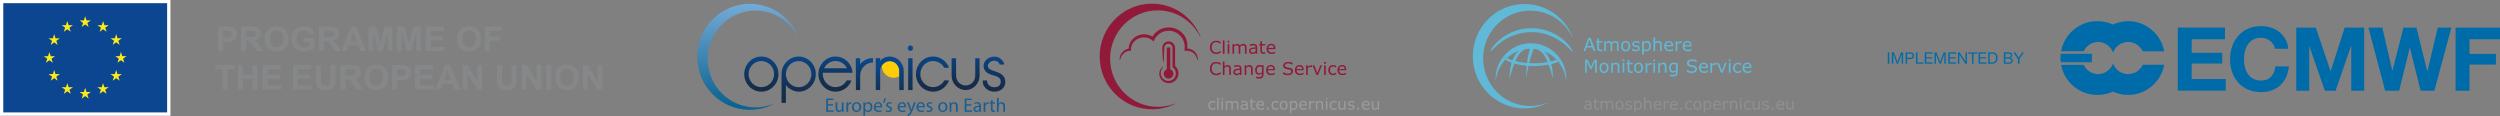 <?xml version="1.0" encoding="UTF-8"?>
<svg id="Livello_1" data-name="Livello 1" xmlns="http://www.w3.org/2000/svg" xmlns:xlink="http://www.w3.org/1999/xlink" viewBox="0 0 795.32 36.93">
  <rect x="0" y="0" width="795.32" height="36.93" fill="#808080" stroke="none"/>
  <defs>
    <style>
      .cls-1 {
        fill: none;
      }

      .cls-2 {
        fill: #919091;
      }

      .cls-3 {
        fill: url(#Dégradé_sans_nom_3);
      }

      .cls-4 {
        fill: #006ba9;
      }

      .cls-5 {
        fill: #911a3a;
      }

      .cls-6 {
        fill: #5fb9d7;
      }

      .cls-7 {
        fill: #185e93;
      }

      .cls-8 {
        fill: #9c9b9b;
      }

      .cls-9 {
        clip-path: url(#clippath-1);
      }

      .cls-10 {
        clip-path: url(#clippath-3);
      }

      .cls-11 {
        clip-path: url(#clippath-4);
      }

      .cls-12 {
        clip-path: url(#clippath-2);
      }

      .cls-13 {
        clip-path: url(#clippath-7);
      }

      .cls-14 {
        clip-path: url(#clippath-6);
      }

      .cls-15 {
        clip-path: url(#clippath-9);
      }

      .cls-16 {
        clip-path: url(#clippath-8);
      }

      .cls-17 {
        clip-path: url(#clippath-5);
      }

      .cls-18 {
        fill: #fff;
      }

      .cls-19 {
        fill: #fdcc07;
      }

      .cls-20 {
        fill: #fdea18;
      }

      .cls-21 {
        fill: #0c4690;
      }

      .cls-22 {
        fill: url(#Dégradé_sans_nom_10);
      }

      .cls-23 {
        fill: url(#Dégradé_sans_nom_10-9);
      }

      .cls-24 {
        fill: url(#Dégradé_sans_nom_10-5);
      }

      .cls-25 {
        fill: url(#Dégradé_sans_nom_10-6);
      }

      .cls-26 {
        fill: url(#Dégradé_sans_nom_10-4);
      }

      .cls-27 {
        fill: url(#Dégradé_sans_nom_10-7);
      }

      .cls-28 {
        fill: url(#Dégradé_sans_nom_10-8);
      }

      .cls-29 {
        fill: url(#Dégradé_sans_nom_10-3);
      }

      .cls-30 {
        fill: url(#Dégradé_sans_nom_10-2);
      }

      .cls-31 {
        clip-path: url(#clippath);
      }

      .cls-32 {
        fill: #868789;
      }
    </style>
    <clipPath id="clippath">
      <path class="cls-1" d="M221.82,18.08c0,9.31,7.47,16.86,16.69,16.86,2.67,0,5.15-.62,7.39-1.74,0,0,.04-.02.02-.06-.02-.04-.06-.02-.06-.02-1.72.68-3.55,1.04-5.51,1.04-8.39,0-15.2-6.89-15.2-15.4s6.8-15.4,15.2-15.4c5.96,0,11.11,3.44,13.6,8.5,0,0,.02.05.06.03.04-.02.02-.06.02-.06-2.45-6.23-8.47-10.61-15.52-10.61-9.22,0-16.69,7.55-16.69,16.86"/>
    </clipPath>
    <linearGradient id="Dégradé_sans_nom_3" data-name="Dégradé sans nom 3" x1="-733.5" y1="1067.68" x2="-731.96" y2="1067.68" gradientTransform="translate(-23124.96 -16015.53) rotate(-90) scale(21.88)" gradientUnits="userSpaceOnUse">
      <stop offset="0" stop-color="#0c6391"/>
      <stop offset=".44" stop-color="#3d84b1"/>
      <stop offset="1" stop-color="#78add9"/>
    </linearGradient>
    <clipPath id="clippath-1">
      <path class="cls-1" d="M240.63,27.4c-.49-.22-.93-.51-1.3-.89-.37-.38-.66-.82-.87-1.33-.21-.51-.32-1.04-.32-1.61s.1-1.1.32-1.61c.21-.51.5-.95.87-1.33.37-.38.8-.68,1.3-.89.49-.22,1.02-.33,1.57-.33s1.08.11,1.57.33c.49.22.93.51,1.3.89.37.38.66.82.87,1.33.21.51.32,1.05.32,1.61s-.1,1.11-.32,1.61c-.21.51-.5.95-.87,1.33-.37.38-.8.68-1.3.89-.49.22-1.02.32-1.57.32s-1.08-.11-1.57-.32M240.09,18.42c-.66.29-1.24.69-1.73,1.2-.5.51-.89,1.1-1.17,1.78-.29.68-.43,1.4-.43,2.17s.14,1.49.43,2.17c.28.68.67,1.27,1.17,1.78.49.51,1.07.91,1.73,1.2.66.29,1.37.44,2.12.44s1.46-.15,2.12-.44c.66-.29,1.24-.69,1.73-1.2.5-.51.88-1.1,1.17-1.78.29-.68.43-1.4.43-2.17s-.14-1.49-.43-2.17c-.28-.68-.67-1.27-1.17-1.78-.49-.51-1.07-.9-1.73-1.2-.66-.29-1.37-.44-2.12-.44s-1.46.15-2.12.44"/>
    </clipPath>
    <linearGradient id="Dégradé_sans_nom_10" data-name="Dégradé sans nom 10" x1="-662.42" y1="1134.93" x2="-660.88" y2="1134.93" gradientTransform="translate(-7976.17 -4767.66) rotate(-90) scale(7.24)" gradientUnits="userSpaceOnUse">
      <stop offset="0" stop-color="#162c47"/>
      <stop offset=".3" stop-color="#123257"/>
      <stop offset=".88" stop-color="#0a4383"/>
      <stop offset="1" stop-color="#09478d"/>
    </linearGradient>
    <clipPath id="clippath-2">
      <path class="cls-1" d="M252.5,27.42c-.49-.22-.93-.51-1.3-.89-.37-.38-.66-.82-.87-1.33-.21-.51-.32-1.04-.32-1.61s.11-1.1.32-1.61c.21-.51.5-.95.87-1.33.37-.38.8-.68,1.3-.89.5-.22,1.02-.33,1.57-.33s1.08.11,1.57.33c.5.22.93.51,1.3.89.37.38.66.82.87,1.33.21.51.32,1.04.32,1.61s-.1,1.11-.32,1.61c-.21.51-.5.95-.87,1.33-.37.38-.8.68-1.3.89-.49.22-1.02.33-1.57.33s-1.08-.11-1.57-.33M251.96,18.44c-.66.29-1.24.69-1.73,1.2-.49.51-.88,1.1-1.17,1.78-.29.67-.43,1.4-.43,2.17v9.15h1.39v-5.73c.37.61.95,1.12,1.74,1.53.79.41,1.56.62,2.32.62s1.46-.14,2.12-.44c.66-.29,1.24-.69,1.73-1.2.49-.51.88-1.1,1.17-1.78.28-.67.43-1.4.43-2.17s-.14-1.49-.43-2.17c-.29-.68-.67-1.27-1.17-1.78-.49-.51-1.07-.91-1.73-1.2-.66-.29-1.37-.43-2.12-.43s-1.46.14-2.12.43"/>
    </clipPath>
    <linearGradient id="Dégradé_sans_nom_10-2" data-name="Dégradé sans nom 10" x1="-688.3" y1="1111" x2="-686.76" y2="1111" gradientTransform="translate(-10369.1 -6548.71) rotate(-90) scale(9.56)" xlink:href="#Dégradé_sans_nom_10"/>
    <clipPath id="clippath-3">
      <path class="cls-1" d="M262.94,20.62c.37-.38.8-.68,1.3-.89.5-.22,1.02-.33,1.57-.33s1.08.11,1.57.33c.49.22.93.51,1.3.89.3.33.55.69.75,1.1h-7.27c.2-.41.45-.77.77-1.1M263.69,18.42c-.66.29-1.24.69-1.73,1.2-.5.51-.89,1.1-1.17,1.78-.29.68-.43,1.4-.43,2.17s.14,1.49.43,2.17c.28.68.67,1.27,1.17,1.78.49.51,1.07.91,1.73,1.2.66.29,1.37.44,2.12.44s1.46-.15,2.12-.44c.66-.29,1.24-.69,1.73-1.2.5-.51.88-1.1,1.16-1.78l.06-.16h-1.53c-.18.35-.41.66-.67.93-.37.38-.8.68-1.3.89-.49.22-1.02.32-1.57.32s-1.08-.11-1.57-.32c-.49-.22-.93-.51-1.3-.89-.37-.38-.66-.82-.87-1.33-.21-.51-.32-1.04-.32-1.61,0-.13,0-.28.02-.43h9.46c-.04-.61-.18-1.19-.42-1.74-.28-.68-.66-1.27-1.16-1.78-.49-.51-1.07-.9-1.73-1.2-.66-.29-1.37-.44-2.12-.44s-1.46.15-2.12.44"/>
    </clipPath>
    <linearGradient id="Dégradé_sans_nom_10-3" data-name="Dégradé sans nom 10" y1="1136.08" y2="1136.08" gradientTransform="translate(-7960.86 -4767.66) rotate(-90) scale(7.24)" xlink:href="#Dégradé_sans_nom_10"/>
    <clipPath id="clippath-4">
      <path class="cls-1" d="M275.59,18.91c-.66.29-1.24.69-1.74,1.21-.08.08-.15.19-.22.32v-1.93h-1.37l.02,10.14h1.37v-4.61c0-.57.11-1.1.32-1.61.21-.51.5-.95.87-1.33.37-.38.8-.68,1.3-.89.5-.21,1.02-.32,1.57-.32v-1.42c-.75,0-1.46.15-2.12.44"/>
    </clipPath>
    <linearGradient id="Dégradé_sans_nom_10-4" data-name="Dégradé sans nom 10" x1="-652.25" y1="1146.27" x2="-650.71" y2="1146.27" gradientTransform="translate(-7301.17 -4282.34) rotate(-90) scale(6.61)" xlink:href="#Dégradé_sans_nom_10"/>
    <clipPath id="clippath-5">
      <path class="cls-1" d="M282.12,18.09c-.3.07-.59.16-.86.29-.27.13-.52.28-.74.47-.22.18-.4.38-.53.6v-.93h-1.39v10.14h1.41l-.02-6.09c0-.39.08-.78.25-1.16.16-.38.39-.71.66-1.01.28-.29.6-.52.97-.7.37-.18.76-.26,1.17-.26s.8.08,1.17.24c.37.16.69.39.97.67.28.29.49.62.65.99.16.38.24.79.24,1.22l.02,6.09h1.43l-.02-6.09c0-.62-.12-1.21-.36-1.77-.24-.56-.56-1.05-.96-1.46-.4-.41-.88-.74-1.42-.98-.54-.24-1.12-.37-1.72-.37-.3,0-.61.04-.91.1"/>
    </clipPath>
    <linearGradient id="Dégradé_sans_nom_10-5" data-name="Dégradé sans nom 10" x1="-657.56" y1="1141.58" x2="-656.02" y2="1141.58" gradientTransform="translate(-7622.86 -4525.2) rotate(-90) scale(6.93)" xlink:href="#Dégradé_sans_nom_10"/>
    <clipPath id="clippath-6">
      <path class="cls-1" d="M288.92,28.65h1.39v-10.14h-1.39v10.14ZM289.04,14.7c-.16.16-.24.37-.24.61s.08.45.24.61c.16.16.36.25.59.25s.44-.08.59-.25c.16-.16.24-.36.24-.61s-.08-.44-.24-.61c-.16-.16-.36-.24-.59-.24s-.43.08-.59.24"/>
    </clipPath>
    <linearGradient id="Dégradé_sans_nom_10-6" data-name="Dégradé sans nom 10" x1="-685.14" y1="1115.22" x2="-683.6" y2="1115.22" gradientTransform="translate(-9988.51 -6285.76) rotate(-90) scale(9.22)" xlink:href="#Dégradé_sans_nom_10"/>
    <clipPath id="clippath-7">
      <path class="cls-1" d="M294.72,18.42c-.66.29-1.24.69-1.73,1.2-.49.51-.88,1.1-1.17,1.78-.28.68-.43,1.4-.43,2.17s.14,1.49.43,2.17c.29.68.67,1.27,1.17,1.78.49.51,1.07.91,1.73,1.2.66.29,1.37.44,2.12.44s1.46-.15,2.12-.44c.66-.29,1.24-.69,1.73-1.2.49-.51.88-1.1,1.16-1.78l.06-.16h-1.53c-.18.35-.41.66-.67.93-.37.38-.8.68-1.3.89-.49.22-1.02.32-1.57.32s-1.08-.11-1.57-.32c-.49-.22-.93-.51-1.3-.89-.37-.38-.66-.82-.87-1.33-.21-.51-.32-1.04-.32-1.61s.1-1.1.32-1.61c.21-.51.5-.95.87-1.33.37-.38.8-.68,1.3-.89.49-.22,1.02-.33,1.57-.33s1.08.11,1.57.33c.49.22.93.51,1.3.89.26.27.48.58.65.91h1.55l-.06-.14c-.28-.68-.66-1.27-1.16-1.78-.5-.51-1.07-.9-1.73-1.2-.66-.29-1.37-.44-2.12-.44s-1.46.15-2.12.44"/>
    </clipPath>
    <linearGradient id="Dégradé_sans_nom_10-7" data-name="Dégradé sans nom 10" y1="1137.57" y2="1137.57" gradientTransform="translate(-7940.84 -4767.66) rotate(-90) scale(7.24)" xlink:href="#Dégradé_sans_nom_10"/>
    <clipPath id="clippath-8">
      <path class="cls-1" d="M310.25,18.51v5.58c0,.43-.08.84-.24,1.22-.16.38-.37.71-.65.98-.28.28-.6.5-.97.66-.37.16-.77.24-1.19.24s-.82-.08-1.18-.24c-.36-.16-.68-.38-.96-.66-.28-.28-.49-.6-.65-.98-.16-.38-.24-.78-.24-1.22v-.02l-.02-5.56h-1.43l.02,5.56v.02c0,.62.12,1.21.36,1.76.24.55.56,1.04.96,1.45.4.41.87.74,1.41.98.54.24,1.12.37,1.72.37s1.18-.12,1.72-.37c.54-.24,1.01-.57,1.42-.98.4-.41.72-.9.95-1.45.23-.55.35-1.14.35-1.76v-5.58h-1.39Z"/>
    </clipPath>
    <linearGradient id="Dégradé_sans_nom_10-8" data-name="Dégradé sans nom 10" x1="-651.79" y1="1148.44" x2="-650.25" y2="1148.44" gradientTransform="translate(-7252.97 -4262.06) rotate(-90) scale(6.58)" xlink:href="#Dégradé_sans_nom_10"/>
    <clipPath id="clippath-9">
      <path class="cls-1" d="M314.93,18.26c-.44.18-.81.42-1.12.71-.31.29-.55.62-.72,1-.17.38-.23.79-.18,1.24.07.57.26,1.04.57,1.42.32.38.69.66,1.13.85.43.19.91.35,1.43.49.51.13.94.28,1.29.45.34.16.6.37.78.63.18.26.26.61.25,1.07-.03.45-.2.83-.53,1.14-.33.32-.81.48-1.46.48-.57.01-1.04-.1-1.4-.35-.36-.25-.61-.52-.76-.82-.14-.3-.21-.63-.21-.97h-1.39c-.01.58.08,1.08.29,1.51.2.43.48.79.82,1.1.34.31.74.54,1.19.71.45.17.9.25,1.37.25s.91-.07,1.34-.2c.43-.14.8-.33,1.13-.59.33-.26.58-.58.77-.95.19-.38.29-.8.29-1.28,0-.64-.12-1.16-.36-1.58-.24-.42-.57-.77-1-1.04-.43-.28-.89-.5-1.37-.66-.49-.16-.93-.32-1.34-.47-.4-.15-.73-.31-.97-.49-.25-.17-.4-.43-.47-.75-.07-.36.03-.71.29-1.03.26-.32.54-.54.84-.65.3-.11.59-.16.85-.16.4,0,.76.1,1.09.31.33.21.55.51.67.9h1.48c-.03-.2-.12-.45-.27-.73-.15-.29-.36-.57-.62-.84-.27-.28-.59-.5-.98-.68-.39-.18-.85-.27-1.37-.27-.46,0-.91.09-1.35.27"/>
    </clipPath>
    <linearGradient id="Dégradé_sans_nom_10-9" data-name="Dégradé sans nom 10" y1="1138.52" y2="1138.52" gradientTransform="translate(-7928.15 -4767.66) rotate(-90) scale(7.24)" xlink:href="#Dégradé_sans_nom_10"/>
  </defs>
  <g id="Calque_1" data-name="Calque 1">
    <g>
      <g>
        <g class="cls-31">
          <rect class="cls-3" x="221.82" y="1.22" width="32.23" height="33.72"/>
        </g>
        <path class="cls-19" d="M285.82,21.35c-.16-.38-.38-.71-.65-.99-.28-.29-.6-.51-.97-.67-.37-.16-.76-.24-1.17-.24s-.8.09-1.17.27c-.37.18-.69.41-.97.7-.14.15-.27.31-.38.48,0,.02,0,.04,0,.06,0,2.08,1.69,3.77,3.77,3.77.65,0,1.25-.16,1.79-.45v-1.7c0-.43-.08-.84-.24-1.22"/>
        <g class="cls-9">
          <rect class="cls-22" x="236.76" y="17.98" width="10.89" height="11.16"/>
        </g>
        <g class="cls-12">
          <rect class="cls-30" x="248.63" y="18" width="10.89" height="14.73"/>
        </g>
        <g class="cls-10">
          <rect class="cls-29" x="260.36" y="17.98" width="10.87" height="11.16"/>
        </g>
        <g class="cls-11">
          <rect class="cls-26" x="272.26" y="18.47" width="5.45" height="10.19"/>
        </g>
        <g class="cls-17">
          <rect class="cls-24" x="278.59" y="17.98" width="8.91" height="10.67"/>
        </g>
        <g class="cls-14">
          <rect class="cls-25" x="288.8" y="14.45" width="1.66" height="14.2"/>
        </g>
        <g class="cls-13">
          <rect class="cls-27" x="291.39" y="17.98" width="10.51" height="11.16"/>
        </g>
        <g class="cls-16">
          <rect class="cls-28" x="302.73" y="18.51" width="8.91" height="10.14"/>
        </g>
        <g class="cls-15">
          <rect class="cls-23" x="312.6" y="17.98" width="7.2" height="11.16"/>
        </g>
        <polygon class="cls-7" points="262.85 31.37 262.85 35.56 265.21 35.56 265.21 35.11 263.4 35.11 263.4 33.6 265.02 33.6 265.02 33.15 263.4 33.15 263.4 31.82 265.12 31.82 265.12 31.37 262.85 31.37"/>
        <g>
          <path class="cls-7" d="M268.37,34.74c0,.32,0,.59.02.83h-.49l-.03-.49h-.01c-.14.24-.46.56-1,.56-.47,0-1.04-.27-1.04-1.32v-1.76h.55v1.66c0,.57.18.96.67.96.37,0,.62-.26.72-.5.03-.08.05-.17.05-.28v-1.84h.55v2.18Z"/>
          <path class="cls-7" d="M269.28,33.49c0-.35,0-.66-.02-.94h.48l.02.6h.02c.14-.4.47-.66.84-.66.06,0,.1,0,.15.01v.52c-.06-.01-.11-.01-.19-.01-.39,0-.66.29-.74.7-.01.08-.02.17-.02.26v1.6h-.55v-2.07Z"/>
          <path class="cls-7" d="M273.98,34.03c0,1.11-.78,1.6-1.5,1.6-.81,0-1.44-.6-1.44-1.55,0-1,.67-1.59,1.49-1.59s1.45.63,1.45,1.54M271.6,34.06c0,.66.37,1.16.91,1.16s.91-.49.91-1.17c0-.51-.26-1.15-.9-1.15s-.92.6-.92,1.16"/>
          <path class="cls-7" d="M274.67,33.53c0-.39-.01-.7-.02-.98h.48l.03.52h.01c.22-.37.58-.58,1.07-.58.74,0,1.28.62,1.28,1.52,0,1.08-.67,1.62-1.37,1.62-.4,0-.75-.17-.93-.47h-.01v1.64h-.54v-3.26ZM275.21,34.34c0,.08,0,.16.02.22.1.38.43.64.82.64.58,0,.92-.47.92-1.16,0-.6-.32-1.11-.9-1.11-.37,0-.73.26-.83.67-.02.07-.04.15-.04.22v.52Z"/>
          <path class="cls-7" d="M278.52,34.16c.01.74.48,1.05,1.03,1.05.39,0,.63-.07.84-.16l.1.39c-.19.09-.53.19-1.01.19-.93,0-1.48-.62-1.48-1.52s.53-1.62,1.41-1.62c.99,0,1.24.86,1.24,1.41,0,.11,0,.19-.02.25h-2.12ZM280.12,33.77c0-.34-.14-.88-.76-.88-.56,0-.8.5-.84.88h1.6Z"/>
          <path class="cls-7" d="M281.86,31.26c-.14.52-.41,1.19-.58,1.48l-.35.04c.13-.37.3-1.01.37-1.46l.56-.06Z"/>
          <path class="cls-7" d="M281.94,35.01c.17.1.45.21.73.21.39,0,.58-.19.58-.45s-.16-.4-.55-.55c-.55-.2-.8-.49-.8-.85,0-.49.4-.88,1.04-.88.31,0,.57.08.73.19l-.13.4c-.12-.07-.34-.18-.62-.18-.32,0-.5.19-.5.41,0,.25.17.36.57.52.52.19.79.45.79.9,0,.53-.42.91-1.12.91-.33,0-.63-.09-.85-.21l.13-.41Z"/>
          <path class="cls-7" d="M286.1,34.16c.01.74.48,1.05,1.03,1.05.39,0,.63-.07.84-.16l.1.39c-.19.09-.53.19-1.01.19-.93,0-1.48-.62-1.48-1.52s.53-1.62,1.41-1.62c.99,0,1.24.86,1.24,1.41,0,.11,0,.19-.02.25h-2.12ZM287.71,33.77c0-.34-.14-.88-.76-.88-.56,0-.8.5-.84.88h1.6Z"/>
          <path class="cls-7" d="M289.11,32.55l.65,1.78c.07.2.15.43.2.61h.01c.06-.18.12-.41.19-.63l.6-1.77h.58l-.82,2.15c-.39,1.03-.66,1.55-1.03,1.88-.27.23-.53.32-.67.35l-.14-.45c.14-.04.32-.13.48-.27.15-.12.33-.33.46-.61.02-.06.04-.1.04-.13,0-.03-.01-.08-.04-.14l-1.11-2.78h.6Z"/>
          <path class="cls-7" d="M292.09,34.16c.01.74.48,1.05,1.03,1.05.39,0,.63-.07.83-.16l.1.39c-.19.09-.53.19-1.01.19-.93,0-1.48-.62-1.48-1.52s.53-1.62,1.41-1.62c.99,0,1.24.86,1.24,1.41,0,.11,0,.19-.02.25h-2.12ZM293.69,33.77c0-.34-.14-.88-.76-.88-.56,0-.8.5-.84.88h1.6Z"/>
          <path class="cls-7" d="M294.82,35.01c.17.1.45.21.73.21.39,0,.58-.19.58-.45s-.16-.4-.55-.55c-.55-.2-.8-.49-.8-.85,0-.49.4-.88,1.04-.88.31,0,.57.08.73.19l-.13.4c-.12-.07-.34-.18-.62-.18-.32,0-.5.19-.5.41,0,.25.17.36.57.52.52.19.79.45.79.9,0,.53-.42.91-1.12.91-.33,0-.63-.09-.85-.21l.13-.41Z"/>
          <path class="cls-7" d="M301.41,34.03c0,1.11-.78,1.6-1.5,1.6-.81,0-1.44-.6-1.44-1.55,0-1,.67-1.59,1.49-1.59s1.45.63,1.45,1.54M299.02,34.06c0,.66.37,1.16.91,1.16s.92-.49.92-1.17c0-.51-.26-1.15-.9-1.15s-.92.6-.92,1.16"/>
          <path class="cls-7" d="M302.1,33.37c0-.32,0-.57-.02-.82h.49l.03.5h.01c.15-.28.5-.56,1-.56.42,0,1.06.25,1.06,1.28v1.79h-.55v-1.74c0-.49-.18-.89-.7-.89-.35,0-.63.26-.73.56-.03.07-.04.16-.04.25v1.81h-.55v-2.2Z"/>
          <polygon class="cls-7" points="309.05 33.6 307.43 33.6 307.43 35.11 309.25 35.11 309.25 35.56 306.88 35.56 306.88 31.37 309.15 31.37 309.15 31.82 307.43 31.82 307.43 33.15 309.05 33.15 309.05 33.6"/>
          <path class="cls-7" d="M312.05,34.84c0,.26.01.52.04.72h-.49l-.04-.38h-.02c-.17.24-.49.45-.92.45-.61,0-.92-.43-.92-.87,0-.73.65-1.12,1.81-1.12v-.06c0-.24-.07-.7-.68-.69-.29,0-.58.08-.79.22l-.12-.37c.25-.16.62-.26,1-.26.92,0,1.14.63,1.14,1.23v1.13ZM311.52,34.03c-.6-.01-1.28.09-1.28.68,0,.36.24.52.51.52.4,0,.65-.25.74-.5.02-.06.02-.12.02-.17v-.52Z"/>
          <path class="cls-7" d="M312.93,33.49c0-.35,0-.66-.02-.94h.48l.02.6h.02c.14-.4.47-.66.84-.66.06,0,.1,0,.15.01v.52c-.06-.01-.11-.01-.19-.01-.39,0-.66.29-.74.7-.01.08-.02.17-.02.26v1.6h-.55v-2.07Z"/>
          <path class="cls-7" d="M315.77,31.83v.72h.78v.42h-.78v1.62c0,.37.11.58.41.58.15,0,.24-.01.32-.04l.02.42c-.1.04-.27.08-.48.08-.26,0-.46-.09-.59-.23-.15-.17-.21-.44-.21-.79v-1.64h-.47v-.42h.47v-.56l.53-.16Z"/>
          <path class="cls-7" d="M317.17,31.15h.55v1.88h.01c.09-.16.22-.3.39-.39.16-.09.35-.15.56-.15.4,0,1.05.25,1.05,1.28v1.79h-.55v-1.73c0-.49-.18-.89-.7-.89-.35,0-.63.25-.73.54-.03.08-.04.16-.04.26v1.82h-.55v-4.42Z"/>
        </g>
      </g>
      <g>
        <g>
          <path class="cls-6" d="M468.54,17.89c0,9.17,7.36,16.6,16.44,16.6,2.63,0,5.07-.61,7.28-1.72,0,0,.04-.02.02-.06-.02-.04-.06-.02-.06-.02-1.69.67-3.5,1.03-5.42,1.03-8.27,0-14.97-6.79-14.97-15.16s6.7-15.17,14.97-15.17c5.87,0,10.94,3.39,13.39,8.37,0,0,.02.05.06.03.04-.02.02-.06.02-.06-2.41-6.14-8.34-10.45-15.28-10.45-9.08,0-16.44,7.43-16.44,16.6"/>
          <path class="cls-6" d="M499.73,15.26c-.44-.65-1.16-1.55-2.24-2.49-1.07-.94-2.5-1.9-4.26-2.62-1.75-.72-3.83-1.19-6.03-1.19-2.2,0-4.28.47-6.03,1.19-1.76.72-3.19,1.69-4.26,2.62-1.07.94-1.8,1.84-2.24,2.49-.44.66-.61,1.06-.54,1.11.07.05.38-.26.92-.8.54-.54,1.33-1.31,2.42-2.11,1.08-.8,2.47-1.62,4.12-2.23,1.65-.62,3.57-1.01,5.6-1.01,2.03,0,3.95.39,5.6,1.01,1.65.61,3.04,1.44,4.12,2.23,1.09.8,1.88,1.57,2.42,2.11.54.54.84.85.92.8.07-.05-.1-.46-.54-1.11"/>
          <path class="cls-6" d="M486.66,14.52c-2.68.45-6.42,2.34-6.42,10.52,0,0,1.55-6.51,3.54-8.36,1.99-1.85,4.11-1.78,4.11-1.78"/>
          <path class="cls-6" d="M487.62,14.52c2.68.45,6.42,2.34,6.42,10.52,0,0-1.55-6.51-3.54-8.36-1.99-1.85-4.11-1.78-4.11-1.78"/>
          <path class="cls-6" d="M487.21,14.16s-1.71,3.63-1.71,10.56c0,0,1.35-8.04,3.06-10.2"/>
          <path class="cls-6" d="M477.98,18.35c-1.37,1.86-2.17,4.15-2.17,6.64,0,.29.01.59.04.87.2-2.64,1.32-5.02,3.03-6.83-.35-.22-.65-.44-.89-.68"/>
          <path class="cls-6" d="M498.23,25.86c.02-.29.04-.58.04-.87,0-2.11-.58-4.07-1.59-5.76-.28.15-.59.3-.92.44,1.39,1.72,2.29,3.85,2.47,6.19"/>
          <path class="cls-6" d="M487.04,15.51c3.21,0,6.1,1.35,8.14,3.5.38-.14.74-.29,1.07-.45-2.03-2.9-5.4-4.81-9.21-4.81-3.48,0-6.58,1.58-8.64,4.06.3.23.65.45,1.05.65,2-1.84,4.66-2.96,7.59-2.96"/>
          <path class="cls-6" d="M487.95,20.12c-3.46,0-6.53-.65-8.5-1.65-.2.18-.39.37-.57.57,1.91,1.19,5.26,1.97,9.07,1.97,3.08,0,5.86-.51,7.82-1.34-.18-.23-.38-.45-.58-.66-1.91.69-4.45,1.11-7.24,1.11"/>
          <path class="cls-6" d="M495.18,19.01c.2.21.4.43.58.66.33-.14.64-.29.92-.44-.14-.23-.28-.45-.43-.67-.33.16-.68.31-1.07.45"/>
          <path class="cls-6" d="M479.45,18.47c-.4-.2-.75-.42-1.05-.65-.14.17-.28.35-.41.53.25.24.55.47.89.68.18-.2.37-.38.57-.57"/>
        </g>
        <g>
          <path class="cls-2" d="M506.31,34.88h-.46v-.29s-.1.07-.17.12c-.07.05-.14.09-.2.12-.08.04-.17.07-.27.1s-.22.04-.35.04c-.25,0-.46-.08-.63-.25s-.26-.38-.26-.63c0-.21.05-.38.14-.51.09-.13.22-.23.38-.31.17-.07.37-.12.61-.15.24-.03.49-.05.76-.06v-.07c0-.11-.02-.19-.06-.26-.04-.07-.09-.12-.16-.16-.07-.04-.15-.06-.24-.08-.09-.01-.19-.02-.29-.02-.12,0-.26.02-.41.05s-.31.08-.47.14h-.02v-.47c.09-.02.22-.05.39-.08s.34-.04.51-.04c.19,0,.36.02.51.05.14.03.27.09.38.16.1.08.18.17.24.29.05.12.08.27.08.45v1.88ZM505.85,34.2v-.77c-.14,0-.31.02-.5.04-.19.02-.34.04-.46.07-.13.04-.24.1-.32.18-.08.08-.12.19-.12.33,0,.16.05.28.14.36.1.08.24.12.44.12.16,0,.31-.03.45-.1.14-.06.26-.14.38-.23Z"/>
          <path class="cls-2" d="M508.65,34.86c-.09.02-.18.04-.29.06-.1.01-.2.02-.28.02-.28,0-.5-.08-.64-.23-.15-.15-.22-.4-.22-.73v-1.47h-.31v-.39h.31v-.79h.47v.79h.96v.39h-.96v1.26c0,.15,0,.26,0,.34s.03.16.07.23c.04.07.09.11.15.14.06.03.16.05.29.05.08,0,.16-.01.24-.03.08-.02.14-.04.18-.06h.02v.42Z"/>
          <path class="cls-2" d="M513.24,34.88h-.47v-1.57c0-.12,0-.23-.02-.34-.01-.11-.03-.2-.07-.26-.04-.07-.09-.12-.16-.16-.07-.04-.17-.05-.31-.05s-.26.03-.39.1c-.13.07-.26.15-.39.25,0,.04,0,.08.01.13,0,.05,0,.1,0,.15v1.77h-.47v-1.57c0-.12,0-.24-.02-.35s-.03-.2-.07-.26c-.04-.07-.09-.12-.16-.16-.07-.04-.17-.05-.31-.05s-.25.03-.38.09c-.13.06-.26.14-.38.24v2.06h-.47v-2.77h.47v.31c.15-.12.29-.21.43-.28s.3-.1.46-.1c.19,0,.35.04.48.12.13.08.23.19.29.33.19-.16.36-.27.51-.34.16-.07.32-.11.5-.11.3,0,.53.09.67.28.14.18.22.44.22.77v1.8Z"/>
          <path class="cls-2" d="M516.5,33.5c0,.45-.12.81-.35,1.07s-.54.39-.93.39-.7-.13-.93-.39-.35-.62-.35-1.07.12-.81.35-1.07c.23-.26.54-.39.93-.39s.7.13.93.39c.23.26.35.62.35,1.07ZM516.02,33.5c0-.36-.07-.62-.21-.8-.14-.17-.34-.26-.58-.26s-.45.09-.59.26c-.14.17-.21.44-.21.8s.07.61.21.79c.14.18.34.27.59.27s.44-.09.58-.27c.14-.18.21-.44.21-.79Z"/>
          <path class="cls-2" d="M519.19,34.08c0,.25-.1.46-.31.62-.21.16-.49.24-.86.24-.2,0-.39-.02-.56-.07-.17-.05-.31-.1-.43-.16v-.52h.02c.15.11.31.2.49.26.18.07.35.1.52.1.2,0,.36-.03.48-.1.12-.07.17-.17.17-.31,0-.11-.03-.19-.09-.25-.06-.06-.18-.1-.36-.14-.07-.01-.15-.03-.26-.05-.11-.02-.2-.04-.29-.06-.24-.06-.41-.16-.52-.28s-.15-.28-.15-.46c0-.11.02-.22.07-.32.05-.1.12-.19.21-.27.09-.08.21-.14.35-.18.14-.05.3-.07.48-.07.17,0,.33.02.5.06.17.04.31.09.42.15v.5h-.02c-.12-.09-.26-.16-.43-.22-.17-.06-.34-.09-.5-.09s-.31.03-.43.1c-.12.07-.18.16-.18.29,0,.11.04.2.11.26.07.06.18.1.34.14.09.02.18.04.29.06s.2.04.27.05c.22.05.38.13.5.26.12.12.18.28.18.49Z"/>
          <path class="cls-2" d="M522.29,33.46c0,.22-.03.43-.1.62-.06.19-.16.34-.27.47-.11.12-.24.22-.38.28-.15.07-.3.1-.47.1-.14,0-.27-.02-.39-.05-.12-.03-.23-.08-.36-.15v1.16h-.47v-3.79h.47v.29c.12-.1.26-.19.42-.26.15-.07.32-.11.49-.11.33,0,.59.13.78.38.19.25.28.6.28,1.05ZM521.81,33.48c0-.33-.06-.58-.17-.75-.11-.17-.29-.25-.52-.25-.13,0-.27.03-.4.09s-.27.13-.39.23v1.57c.13.06.25.1.34.12.09.02.2.03.32.03.26,0,.46-.09.61-.26s.22-.43.22-.78Z"/>
          <path class="cls-2" d="M525.33,34.88h-.47v-1.57c0-.13,0-.25-.02-.36-.01-.11-.04-.2-.08-.26-.04-.07-.1-.12-.18-.15s-.18-.05-.3-.05-.26.03-.4.09c-.14.06-.27.14-.4.24v2.06h-.47v-3.85h.47v1.39c.15-.12.3-.21.45-.28s.31-.1.48-.1c.3,0,.53.09.68.27.16.18.24.44.24.78v1.8Z"/>
          <path class="cls-2" d="M528.54,33.55h-2.04c0,.17.03.32.08.44.05.13.12.23.21.31.09.08.19.14.31.18.12.04.25.06.39.06.19,0,.38-.04.57-.11.19-.08.33-.15.41-.22h.02v.51c-.16.07-.32.12-.48.17s-.34.07-.52.07c-.46,0-.82-.12-1.07-.37-.26-.25-.39-.6-.39-1.06s.12-.81.37-1.08c.25-.27.57-.4.97-.4.37,0,.66.11.86.33.2.22.3.53.3.93v.25ZM528.09,33.19c0-.24-.06-.43-.18-.57-.12-.13-.31-.2-.55-.2s-.45.07-.6.22c-.15.15-.23.33-.25.55h1.58Z"/>
          <path class="cls-2" d="M530.98,32.62h-.02c-.07-.02-.14-.03-.2-.04-.07,0-.14-.01-.23-.01-.14,0-.28.03-.42.1s-.26.15-.39.25v1.96h-.47v-2.77h.47v.41c.18-.15.35-.25.49-.32.14-.06.29-.09.43-.09.08,0,.14,0,.18,0,.04,0,.09.01.16.02v.48Z"/>
          <path class="cls-2" d="M533.73,33.55h-2.04c0,.17.03.32.08.44.05.13.12.23.21.31.09.08.19.14.31.18.12.04.25.06.39.06.19,0,.38-.04.57-.11.19-.08.33-.15.41-.22h.02v.51c-.16.07-.32.12-.48.17s-.34.07-.52.07c-.46,0-.82-.12-1.07-.37s-.39-.6-.39-1.06.12-.81.37-1.08c.25-.27.57-.4.97-.4.37,0,.66.11.86.33.2.22.3.53.3.93v.25ZM533.28,33.19c0-.24-.06-.43-.18-.57-.12-.13-.31-.2-.55-.2s-.45.07-.6.22c-.15.15-.23.33-.25.55h1.58Z"/>
          <path class="cls-2" d="M535.19,34.88h-.59v-.71h.59v.71Z"/>
          <path class="cls-2" d="M538.32,34.71c-.16.07-.3.13-.44.17-.14.04-.29.06-.44.06-.2,0-.38-.03-.55-.09-.17-.06-.31-.15-.43-.27-.12-.12-.21-.27-.28-.45s-.1-.39-.1-.64c0-.45.12-.81.37-1.06.25-.26.58-.39.98-.39.16,0,.31.02.47.07.15.04.29.1.42.16v.52h-.02c-.14-.11-.29-.2-.44-.25-.15-.06-.3-.09-.44-.09-.26,0-.47.09-.63.27-.15.18-.23.44-.23.78s.07.59.22.77.36.27.63.27c.09,0,.19-.01.29-.04.1-.02.18-.06.26-.1.07-.03.13-.07.19-.11.06-.04.11-.07.14-.1h.02v.51Z"/>
          <path class="cls-2" d="M541.28,33.5c0,.45-.12.81-.35,1.07s-.54.39-.93.39-.7-.13-.93-.39-.35-.62-.35-1.07.12-.81.35-1.07c.23-.26.54-.39.93-.39s.7.13.93.39c.23.26.35.62.35,1.07ZM540.8,33.5c0-.36-.07-.62-.21-.8-.14-.17-.34-.26-.58-.26s-.45.09-.59.26-.21.44-.21.8.07.61.21.79c.14.18.34.27.59.27s.44-.09.58-.27c.14-.18.21-.44.21-.79Z"/>
          <path class="cls-2" d="M544.43,33.46c0,.22-.03.43-.1.62-.06.19-.16.34-.27.47-.11.12-.24.22-.39.28s-.3.1-.47.1c-.14,0-.27-.02-.39-.05-.12-.03-.23-.08-.36-.15v1.16h-.47v-3.79h.47v.29c.12-.1.26-.19.42-.26s.32-.11.49-.11c.33,0,.59.13.78.38.19.25.28.6.28,1.05ZM543.95,33.48c0-.33-.06-.58-.17-.75-.11-.17-.29-.25-.52-.25-.13,0-.27.03-.4.09s-.26.13-.39.23v1.57c.13.06.25.1.34.12.09.02.2.03.32.03.26,0,.46-.09.61-.26.15-.17.22-.43.22-.78Z"/>
          <path class="cls-2" d="M547.47,33.55h-2.04c0,.17.03.32.08.44.05.13.12.23.21.31.09.08.19.14.31.18.12.04.25.06.39.06.19,0,.38-.04.57-.11.19-.08.33-.15.41-.22h.02v.51c-.16.07-.32.12-.48.17s-.34.07-.52.07c-.46,0-.82-.12-1.07-.37s-.39-.6-.39-1.06.12-.81.37-1.08c.25-.27.57-.4.97-.4.37,0,.66.11.86.33.2.22.3.53.3.93v.25ZM547.02,33.19c0-.24-.06-.43-.18-.57-.12-.13-.31-.2-.55-.2s-.45.07-.6.22c-.15.15-.23.33-.25.55h1.58Z"/>
          <path class="cls-2" d="M549.9,32.62h-.02c-.07-.02-.14-.03-.2-.04-.07,0-.14-.01-.23-.01-.14,0-.28.03-.42.1s-.26.15-.39.25v1.96h-.47v-2.77h.47v.41c.18-.15.35-.25.49-.32.14-.06.29-.09.43-.09.08,0,.14,0,.18,0,.04,0,.09.01.16.02v.48Z"/>
          <path class="cls-2" d="M552.66,34.88h-.47v-1.57c0-.13,0-.25-.02-.36-.01-.11-.04-.2-.08-.26-.04-.07-.1-.12-.18-.15s-.18-.05-.3-.05-.26.03-.4.09c-.14.06-.27.14-.4.24v2.06h-.47v-2.77h.47v.31c.15-.12.3-.21.45-.28s.31-.1.48-.1c.3,0,.53.09.68.27.16.18.24.44.24.78v1.8Z"/>
          <path class="cls-2" d="M554.05,31.65h-.52v-.48h.52v.48ZM554.02,34.88h-.47v-2.77h.47v2.77Z"/>
          <path class="cls-2" d="M556.99,34.71c-.16.07-.3.13-.44.17-.14.04-.29.06-.44.06-.2,0-.38-.03-.55-.09s-.31-.15-.43-.27c-.12-.12-.21-.27-.28-.45-.07-.18-.1-.39-.1-.64,0-.45.12-.81.37-1.06.25-.26.58-.39.98-.39.16,0,.31.02.47.07.15.04.29.1.42.16v.52h-.02c-.14-.11-.29-.2-.44-.25-.15-.06-.3-.09-.44-.09-.26,0-.47.09-.63.27-.15.18-.23.44-.23.78s.07.59.22.77.36.27.63.27c.09,0,.19-.01.29-.04.1-.02.18-.06.26-.1.07-.03.13-.07.19-.11.06-.04.11-.07.14-.1h.02v.51Z"/>
          <path class="cls-2" d="M559.88,34.88h-.47v-.31c-.16.12-.31.22-.45.28s-.3.1-.48.1c-.29,0-.52-.09-.68-.27-.16-.18-.24-.44-.24-.78v-1.8h.47v1.57c0,.14,0,.26.02.36s.04.19.08.26c.04.07.1.13.17.16s.17.05.31.05c.12,0,.25-.03.39-.09s.28-.14.4-.24v-2.06h.47v2.77Z"/>
          <path class="cls-2" d="M562.77,34.08c0,.25-.1.46-.31.62-.21.16-.49.24-.86.24-.2,0-.39-.02-.56-.07-.17-.05-.31-.1-.43-.16v-.52h.02c.15.11.31.2.49.26.18.07.35.1.52.1.2,0,.36-.03.48-.1s.17-.17.17-.31c0-.11-.03-.19-.09-.25-.06-.06-.18-.1-.36-.14-.07-.01-.15-.03-.26-.05-.11-.02-.2-.04-.29-.06-.24-.06-.41-.16-.52-.28s-.15-.28-.15-.46c0-.11.02-.22.07-.32.05-.1.12-.19.21-.27.09-.08.21-.14.35-.18.14-.05.3-.07.48-.07.17,0,.33.02.5.06.17.04.31.09.42.15v.5h-.02c-.12-.09-.26-.16-.43-.22-.17-.06-.34-.09-.5-.09s-.31.03-.43.1c-.12.07-.18.16-.18.29,0,.11.04.2.11.26.07.06.18.1.34.14.09.02.18.04.29.06.11.02.2.04.27.05.22.05.38.13.5.26.12.12.18.28.18.49Z"/>
          <path class="cls-2" d="M564.2,34.88h-.59v-.71h.59v.71Z"/>
          <path class="cls-2" d="M567.6,33.55h-2.04c0,.17.03.32.08.44.05.13.12.23.21.31.09.08.19.14.31.18.12.04.25.06.39.06.19,0,.38-.04.57-.11.19-.08.33-.15.41-.22h.02v.51c-.16.07-.32.12-.48.17s-.34.07-.51.07c-.46,0-.82-.12-1.07-.37-.26-.25-.39-.6-.39-1.06s.12-.81.37-1.08c.25-.27.57-.4.97-.4.37,0,.66.11.86.33.2.22.3.53.3.93v.25ZM567.14,33.19c0-.24-.06-.43-.18-.57-.12-.13-.31-.2-.55-.2s-.45.07-.6.22c-.15.15-.23.33-.25.55h1.58Z"/>
          <path class="cls-2" d="M570.59,34.88h-.47v-.31c-.16.12-.31.22-.45.28-.14.07-.3.1-.48.1-.29,0-.52-.09-.68-.27-.16-.18-.24-.44-.24-.78v-1.8h.47v1.57c0,.14,0,.26.02.36s.04.19.08.26c.04.07.1.13.17.16.07.03.17.05.31.05.12,0,.25-.03.39-.09.14-.06.28-.14.4-.24v-2.06h.47v2.77Z"/>
        </g>
        <g>
          <path class="cls-6" d="M507.56,16.25h-.59l-.41-1.16h-1.81l-.41,1.16h-.56l1.52-4.18h.74l1.52,4.18ZM506.39,14.61l-.73-2.05-.74,2.05h1.47Z"/>
          <path class="cls-6" d="M509.73,16.22c-.1.03-.21.05-.32.06s-.22.03-.31.03c-.32,0-.56-.09-.73-.26-.17-.17-.25-.45-.25-.83v-1.67h-.36v-.44h.36v-.9h.53v.9h1.09v.44h-1.09v1.43c0,.16,0,.29.01.39,0,.09.03.18.08.26.04.07.1.13.17.16.07.03.18.05.33.05.09,0,.18-.01.27-.04.09-.03.16-.05.2-.06h.03v.47Z"/>
          <path class="cls-6" d="M514.94,16.25h-.53v-1.78c0-.13,0-.26-.02-.39-.01-.13-.04-.23-.08-.3-.04-.08-.1-.14-.19-.18-.08-.04-.2-.06-.35-.06s-.3.04-.44.11c-.15.07-.3.17-.44.28,0,.04.01.09.01.15,0,.06,0,.11,0,.17v2.01h-.53v-1.78c0-.14,0-.27-.02-.39-.01-.12-.04-.22-.08-.3-.04-.08-.1-.14-.19-.18-.08-.04-.2-.06-.35-.06s-.29.04-.43.11c-.15.07-.29.16-.43.27v2.34h-.53v-3.13h.53v.35c.16-.14.33-.24.49-.32.16-.08.34-.12.52-.12.21,0,.39.04.54.13.15.09.26.21.33.37.21-.18.41-.31.58-.39.18-.08.36-.12.56-.12.34,0,.6.1.76.31.16.21.25.5.25.87v2.03Z"/>
          <path class="cls-6" d="M518.62,14.68c0,.51-.13.91-.39,1.21-.26.3-.61.44-1.05.44s-.8-.15-1.06-.44c-.26-.3-.39-.7-.39-1.21s.13-.91.39-1.21c.26-.3.61-.44,1.06-.44s.79.15,1.05.44c.26.3.39.7.39,1.21ZM518.08,14.68c0-.41-.08-.71-.24-.9-.16-.2-.38-.3-.66-.3s-.51.1-.67.3c-.16.2-.24.5-.24.9s.08.69.24.89c.16.2.38.3.67.3s.5-.1.66-.3c.16-.2.24-.5.24-.9Z"/>
          <path class="cls-6" d="M521.68,15.34c0,.29-.12.52-.36.7-.24.18-.56.28-.97.28-.23,0-.44-.03-.64-.08-.19-.06-.36-.12-.49-.18v-.59h.03c.17.13.35.22.56.3.2.07.4.11.59.11.23,0,.41-.04.54-.11.13-.07.2-.19.2-.35,0-.12-.04-.22-.11-.28-.07-.06-.21-.12-.41-.16-.07-.02-.17-.04-.29-.06-.12-.02-.23-.05-.33-.07-.27-.07-.47-.18-.59-.32-.12-.14-.17-.31-.17-.52,0-.13.03-.25.08-.36.05-.11.13-.22.24-.31.1-.09.24-.16.4-.21.16-.05.34-.08.54-.08.19,0,.38.02.57.07.19.05.35.1.48.17v.56h-.03c-.13-.1-.3-.18-.49-.25-.19-.07-.38-.1-.57-.1s-.36.04-.49.11c-.13.07-.2.18-.2.33,0,.13.04.23.12.29.08.07.21.12.38.16.1.02.21.04.33.07.12.02.22.04.3.06.25.06.43.15.57.29.13.14.2.32.2.55Z"/>
          <path class="cls-6" d="M525.19,14.64c0,.25-.04.49-.11.7-.07.21-.18.39-.31.53-.12.14-.27.25-.44.32-.17.08-.34.11-.53.11-.16,0-.31-.02-.44-.05-.13-.04-.27-.09-.4-.17v1.31h-.53v-4.29h.53v.33c.14-.12.3-.22.47-.3.17-.08.36-.12.56-.12.38,0,.67.14.88.43.21.29.32.68.32,1.19ZM524.65,14.66c0-.38-.06-.66-.19-.85-.13-.19-.33-.28-.59-.28-.15,0-.3.03-.46.1-.15.07-.3.15-.44.26v1.78c.15.07.28.11.39.14.11.02.23.04.37.04.29,0,.52-.1.69-.3.16-.2.25-.49.25-.88Z"/>
          <path class="cls-6" d="M528.64,16.25h-.53v-1.78c0-.14,0-.28-.03-.41-.02-.13-.05-.22-.09-.3-.05-.08-.11-.14-.2-.18-.09-.04-.2-.06-.34-.06s-.29.04-.45.11c-.16.07-.31.16-.45.27v2.34h-.53v-4.37h.53v1.58c.16-.14.33-.24.51-.32.18-.08.36-.12.54-.12.34,0,.6.1.77.31.18.2.27.5.27.88v2.03Z"/>
          <path class="cls-6" d="M532.28,14.74h-2.31c0,.19.03.36.09.5.06.14.14.26.24.35.1.09.21.16.35.2.13.04.28.07.44.07.21,0,.43-.04.64-.13.22-.09.37-.17.46-.25h.03v.58c-.18.07-.36.14-.54.19-.19.05-.38.08-.58.08-.52,0-.93-.14-1.22-.42-.29-.28-.44-.68-.44-1.2s.14-.92.42-1.22c.28-.3.65-.45,1.1-.45.42,0,.75.12.98.37.23.25.34.6.34,1.05v.29ZM531.76,14.33c0-.28-.07-.49-.21-.64-.14-.15-.35-.23-.63-.23s-.51.08-.67.25c-.17.17-.26.37-.28.62h1.8Z"/>
          <path class="cls-6" d="M535.03,13.69h-.03c-.08-.02-.15-.03-.23-.04s-.16-.01-.26-.01c-.16,0-.32.04-.47.11-.15.07-.3.17-.44.28v2.23h-.53v-3.13h.53v.46c.21-.17.39-.29.55-.36.16-.07.32-.11.49-.11.09,0,.16,0,.2,0,.04,0,.1.01.19.03v.54Z"/>
          <path class="cls-6" d="M538.15,14.74h-2.31c0,.19.03.36.09.5.06.14.14.26.24.35.1.09.21.16.35.2.13.04.28.07.44.07.21,0,.43-.04.64-.13.22-.09.37-.17.46-.25h.03v.58c-.18.07-.36.14-.54.19-.19.05-.38.08-.58.08-.52,0-.93-.14-1.22-.42-.29-.28-.44-.68-.44-1.2s.14-.92.42-1.22c.28-.3.65-.45,1.1-.45.42,0,.75.12.98.37.23.25.34.6.34,1.05v.29ZM537.64,14.33c0-.28-.07-.49-.21-.64-.14-.15-.35-.23-.63-.23s-.51.08-.67.25c-.17.17-.26.37-.28.62h1.8Z"/>
          <path class="cls-6" d="M507.99,23.14h-.56v-3.6l-1.16,2.45h-.33l-1.15-2.45v3.6h-.52v-4.18h.76l1.11,2.33,1.08-2.33h.77v4.18Z"/>
          <path class="cls-6" d="M511.74,21.58c0,.51-.13.91-.39,1.21-.26.3-.61.44-1.05.44s-.8-.15-1.06-.44c-.26-.3-.39-.7-.39-1.21s.13-.91.39-1.21c.26-.3.61-.44,1.06-.44s.79.15,1.05.44c.26.3.39.7.39,1.21ZM511.2,21.58c0-.41-.08-.71-.24-.91-.16-.2-.38-.3-.66-.3s-.51.1-.67.3c-.16.2-.24.5-.24.91s.08.69.24.89c.16.2.38.3.66.3s.5-.1.66-.3c.16-.2.24-.5.24-.9Z"/>
          <path class="cls-6" d="M515.18,23.14h-.53v-1.78c0-.14,0-.28-.03-.41-.02-.13-.05-.22-.09-.3-.05-.08-.11-.14-.2-.18-.09-.04-.2-.06-.34-.06s-.29.04-.45.11c-.16.07-.31.16-.45.27v2.34h-.53v-3.13h.53v.35c.16-.14.33-.24.51-.32.18-.08.36-.11.54-.11.34,0,.6.1.77.31.18.2.27.5.27.88v2.03Z"/>
          <path class="cls-6" d="M516.76,19.49h-.59v-.55h.59v.55ZM516.73,23.14h-.53v-3.13h.53v3.13Z"/>
          <path class="cls-6" d="M519.4,23.12c-.1.03-.21.05-.32.06-.12.02-.22.03-.31.03-.32,0-.56-.09-.73-.26-.17-.17-.25-.45-.25-.83v-1.67h-.36v-.44h.36v-.9h.53v.9h1.09v.44h-1.09v1.43c0,.16,0,.29.01.39,0,.09.03.18.08.26.04.07.1.13.17.16.07.03.18.05.33.05.09,0,.18-.01.27-.04.09-.03.16-.05.2-.06h.03v.47Z"/>
          <path class="cls-6" d="M522.71,21.58c0,.51-.13.91-.39,1.21-.26.3-.61.44-1.05.44s-.8-.15-1.06-.44c-.26-.3-.39-.7-.39-1.21s.13-.91.39-1.21c.26-.3.61-.44,1.06-.44s.79.15,1.05.44c.26.3.39.7.39,1.21ZM522.16,21.58c0-.41-.08-.71-.24-.91-.16-.2-.38-.3-.66-.3s-.51.1-.67.3c-.16.2-.24.5-.24.91s.08.69.24.89c.16.2.38.3.66.3s.5-.1.66-.3c.16-.2.24-.5.24-.9Z"/>
          <path class="cls-6" d="M525.48,20.59h-.03c-.08-.02-.15-.03-.23-.04s-.16-.01-.26-.01c-.16,0-.32.04-.47.11-.15.07-.3.17-.44.28v2.23h-.53v-3.13h.53v.46c.21-.17.39-.29.55-.36.16-.07.32-.11.49-.11.09,0,.16,0,.2,0,.04,0,.1.01.19.03v.54Z"/>
          <path class="cls-6" d="M526.54,19.49h-.59v-.55h.59v.55ZM526.51,23.14h-.53v-3.13h.53v3.13Z"/>
          <path class="cls-6" d="M530.17,23.14h-.53v-1.78c0-.14,0-.28-.03-.41-.02-.13-.05-.22-.09-.3-.05-.08-.11-.14-.2-.18-.09-.04-.2-.06-.34-.06s-.29.04-.45.11c-.16.07-.31.16-.45.27v2.34h-.53v-3.13h.53v.35c.16-.14.33-.24.51-.32.18-.08.36-.11.54-.11.34,0,.6.1.77.31.18.2.27.5.27.88v2.03Z"/>
          <path class="cls-6" d="M533.73,22.79c0,.53-.12.92-.36,1.17-.24.25-.61.37-1.11.37-.17,0-.33-.01-.49-.03-.16-.02-.31-.06-.47-.1v-.54h.03c.09.03.22.08.41.12.19.05.37.07.56.07s.33-.02.45-.06c.12-.04.21-.1.28-.18.07-.07.11-.16.14-.26.03-.1.04-.22.04-.34v-.29c-.16.13-.31.22-.46.28-.14.06-.33.09-.55.09-.37,0-.67-.14-.89-.41-.22-.27-.33-.65-.33-1.14,0-.27.04-.5.11-.7.08-.2.18-.36.31-.51.12-.13.27-.24.44-.31.17-.07.35-.11.52-.11.18,0,.33.02.46.05s.25.09.39.17l.03-.13h.49v2.78ZM533.2,22.28v-1.71c-.14-.06-.27-.11-.39-.14-.12-.03-.24-.04-.36-.04-.29,0-.52.1-.68.29-.17.19-.25.48-.25.85s.06.62.19.8c.12.18.33.27.61.27.15,0,.31-.03.46-.09.15-.06.3-.14.43-.24Z"/>
          <path class="cls-6" d="M539.87,21.95c0,.16-.04.32-.11.48-.08.16-.18.29-.32.4-.15.12-.32.21-.52.28-.2.07-.44.1-.72.1-.3,0-.57-.03-.81-.08-.24-.06-.49-.14-.73-.25v-.7h.04c.21.18.46.31.73.41.28.1.54.14.78.14.34,0,.61-.06.8-.19.19-.13.29-.3.29-.52,0-.19-.05-.32-.14-.41-.09-.09-.23-.16-.41-.2-.14-.04-.29-.07-.46-.09-.16-.02-.34-.06-.52-.09-.37-.08-.65-.21-.82-.4-.18-.19-.27-.44-.27-.74,0-.35.15-.64.44-.86.3-.22.67-.34,1.13-.34.29,0,.56.03.81.08.24.06.46.13.65.21v.66h-.04c-.16-.13-.37-.25-.63-.34s-.52-.13-.8-.13c-.3,0-.54.06-.72.19-.18.12-.27.28-.27.48,0,.17.04.31.13.41.09.1.25.17.47.23.12.03.29.06.51.1.22.04.41.08.56.11.31.08.54.21.7.37.16.17.24.4.24.7Z"/>
          <path class="cls-6" d="M543.34,21.63h-2.31c0,.19.03.36.09.5.06.14.14.26.24.35.1.09.21.16.35.2s.28.07.44.07c.21,0,.43-.04.64-.13.22-.09.37-.17.46-.25h.03v.58c-.18.07-.36.14-.54.19-.19.05-.38.08-.58.08-.52,0-.93-.14-1.22-.42-.29-.28-.44-.68-.44-1.2s.14-.92.42-1.22c.28-.3.65-.45,1.1-.45.42,0,.75.12.98.37.23.25.34.6.34,1.05v.29ZM542.83,21.23c0-.28-.07-.49-.21-.64-.14-.15-.35-.23-.63-.23s-.51.08-.67.25c-.17.17-.26.37-.28.62h1.8Z"/>
          <path class="cls-6" d="M546.1,20.59h-.03c-.08-.02-.15-.03-.23-.04s-.16-.01-.26-.01c-.16,0-.32.04-.47.11-.15.07-.3.17-.44.28v2.23h-.53v-3.13h.53v.46c.21-.17.39-.29.55-.36.16-.07.32-.11.49-.11.09,0,.16,0,.2,0,.04,0,.1.01.19.03v.54Z"/>
          <path class="cls-6" d="M549.31,20.01l-1.27,3.13h-.53l-1.26-3.13h.57l.97,2.49.96-2.49h.55Z"/>
          <path class="cls-6" d="M550.56,19.49h-.59v-.55h.59v.55ZM550.53,23.14h-.53v-3.13h.53v3.13Z"/>
          <path class="cls-6" d="M553.89,22.95c-.18.08-.34.15-.5.2-.16.05-.33.07-.5.07-.23,0-.43-.03-.62-.1-.19-.07-.35-.17-.49-.3-.14-.13-.24-.31-.32-.51-.07-.21-.11-.45-.11-.72,0-.51.14-.91.42-1.21.28-.29.65-.44,1.12-.44.18,0,.36.03.53.08.17.05.33.11.48.19v.59h-.03c-.16-.13-.33-.22-.5-.29-.17-.07-.34-.1-.5-.1-.3,0-.54.1-.71.3-.17.2-.26.5-.26.89s.08.67.25.87c.17.2.41.3.71.3.11,0,.22-.01.33-.04.11-.03.21-.06.3-.11.08-.04.15-.08.22-.12.07-.04.12-.08.16-.11h.03v.58Z"/>
          <path class="cls-6" d="M557.19,21.63h-2.31c0,.19.03.36.09.5.06.14.14.26.24.35.1.09.21.16.35.2.13.04.28.07.44.07.21,0,.43-.04.64-.13.22-.09.37-.17.46-.25h.03v.58c-.18.07-.36.14-.54.19-.19.05-.38.08-.58.08-.52,0-.93-.14-1.22-.42-.29-.28-.44-.68-.44-1.2s.14-.92.42-1.22c.28-.3.65-.45,1.1-.45.42,0,.75.12.98.37.23.25.34.6.34,1.05v.29ZM556.68,21.23c0-.28-.07-.49-.21-.64-.14-.15-.35-.23-.63-.23s-.51.08-.67.25c-.17.17-.26.37-.28.62h1.8Z"/>
        </g>
      </g>
      <g>
        <g>
          <g>
            <path class="cls-4" d="M707.83,8.78v3.71h-10.6v4.3h9.73v3.43h-9.73v4.92h10.83v3.71h-15.24V8.78h15.02Z"/>
            <path class="cls-4" d="M723.21,14.14c-.26-.42-.59-.79-.98-1.11s-.84-.57-1.34-.75c-.5-.18-1.02-.27-1.56-.27-.99,0-1.84.19-2.53.58s-1.26.9-1.69,1.55c-.43.65-.75,1.38-.94,2.21-.2.83-.3,1.68-.3,2.56s.1,1.66.3,2.46c.2.8.51,1.51.94,2.15.43.64.99,1.15,1.69,1.53.69.38,1.54.58,2.53.58,1.35,0,2.4-.41,3.16-1.24.76-.82,1.22-1.91,1.39-3.26h4.27c-.11,1.26-.4,2.39-.87,3.4s-1.09,1.88-1.86,2.59c-.77.71-1.67,1.26-2.7,1.63s-2.17.56-3.4.56c-1.54,0-2.92-.27-4.15-.8-1.23-.53-2.26-1.27-3.11-2.21-.84-.94-1.49-2.04-1.94-3.3-.45-1.27-.68-2.63-.68-4.09s.22-2.89.68-4.18c.45-1.28,1.1-2.4,1.94-3.36.84-.96,1.88-1.71,3.11-2.25,1.23-.54,2.61-.82,4.15-.82,1.11,0,2.15.16,3.14.48.98.32,1.87.78,2.64,1.39.78.61,1.42,1.36,1.93,2.26.51.9.82,1.93.96,3.09h-4.27c-.08-.51-.24-.97-.51-1.39Z"/>
            <path class="cls-4" d="M736.71,8.78l4.7,13.81h.06l4.44-13.81h6.21v20.08h-4.13v-14.23h-.06l-4.92,14.23h-3.4l-4.92-14.09h-.06v14.09h-4.13V8.78h6.21Z"/>
            <path class="cls-4" d="M770.06,28.86l-3.4-13.67h-.06l-3.35,13.67h-4.47l-5.32-20.08h4.42l3.18,13.67h.06l3.49-13.67h4.13l3.43,13.84h.06l3.29-13.84h4.33l-5.4,20.08h-4.39Z"/>
            <path class="cls-4" d="M795.32,8.78v3.71h-9.7v4.64h8.41v3.43h-8.41v8.3h-4.42V8.78h14.12Z"/>
          </g>
          <path class="cls-4" d="M688.51,20.6c-1.01,5.51-5.89,9.6-11.5,9.6-1.63,0-3.37-.41-4.84-1.04-1.54.72-3.25,1.04-4.98,1.04-5.6,0-10.48-4.01-11.48-9.56h7.2c.79,1.78,2.62,2.94,4.57,2.94,2.1,0,4.06-1.43,4.76-3.4.68,2.01,2.63,3.4,4.76,3.4,2,0,3.85-1.16,4.64-2.97l6.85-.02Z"/>
          <path class="cls-4" d="M655.61,19.8h9.88v-2.68h-9.88c-.16.9-.15,1.81,0,2.68"/>
          <path class="cls-4" d="M688.51,16.33c-1.01-5.51-5.89-9.6-11.5-9.6-1.63,0-3.37.41-4.84,1.06-1.54-.74-3.25-1.06-4.98-1.06-5.6,0-10.48,4.01-11.48,9.55l7.2.02c.79-1.79,2.62-2.95,4.57-2.95,2.1,0,4.06,1.43,4.76,3.39.68-2.01,2.63-3.39,4.76-3.39,2,0,3.85,1.16,4.64,2.97l6.85.02Z"/>
        </g>
        <g>
          <path class="cls-4" d="M601.03,16.66v3.61h-.48v-3.61h.48Z"/>
          <path class="cls-4" d="M602.5,16.66l1.14,3.03,1.14-3.03h.66v3.61h-.45v-3h-.01l-1.13,3h-.41l-1.13-3h-.01v3h-.45v-3.61h.66Z"/>
          <path class="cls-4" d="M607.81,16.66c.36,0,.64.09.83.28s.28.45.28.79-.09.6-.28.79-.46.28-.83.28h-1.1v1.47h-.48v-3.61h1.58ZM607.65,18.39c.27,0,.47-.05.6-.17s.19-.28.19-.5-.06-.38-.19-.49c-.13-.11-.33-.17-.6-.17h-.94v1.32h.94Z"/>
          <path class="cls-4" d="M609.99,16.66v3.2h1.91v.4h-2.39v-3.61h.48Z"/>
          <path class="cls-4" d="M614.8,16.66v.4h-2.01v1.15h1.87v.4h-1.87v1.25h2.03v.4h-2.51v-3.61h2.49Z"/>
          <path class="cls-4" d="M616.07,16.66l1.14,3.03,1.14-3.03h.66v3.61h-.45v-3h-.01l-1.13,3h-.41l-1.13-3h-.01v3h-.45v-3.61h.66Z"/>
          <path class="cls-4" d="M622.29,16.66v.4h-2.01v1.15h1.87v.4h-1.87v1.25h2.03v.4h-2.51v-3.61h2.49Z"/>
          <path class="cls-4" d="M623.39,16.66l1.9,2.92h.01v-2.92h.45v3.61h-.53l-1.88-2.89h-.01v2.89h-.45v-3.61h.51Z"/>
          <path class="cls-4" d="M626.15,17.07v-.4h2.88v.4h-1.2v3.2h-.48v-3.2h-1.2Z"/>
          <path class="cls-4" d="M631.92,16.66v.4h-2.01v1.15h1.87v.4h-1.87v1.25h2.03v.4h-2.51v-3.61h2.49Z"/>
          <path class="cls-4" d="M633.75,16.66c.56,0,.98.14,1.28.42.3.28.45.71.45,1.29,0,.3-.03.57-.1.81s-.17.43-.31.59c-.14.16-.32.28-.54.37s-.48.13-.78.13h-1.24v-3.61h1.24ZM633.79,19.86c.05,0,.12,0,.2-.01.08,0,.17-.03.26-.06.09-.03.18-.08.27-.14.09-.06.17-.14.24-.25.07-.1.13-.23.17-.39.05-.16.07-.35.07-.57s-.02-.41-.06-.58c-.04-.17-.11-.31-.21-.43-.1-.12-.22-.21-.37-.27-.15-.06-.34-.09-.56-.09h-.81v2.8h.8Z"/>
          <path class="cls-4" d="M638.78,16.66c.08,0,.16,0,.25,0s.18,0,.27.02c.09,0,.17.02.24.04.08.02.14.04.19.08.12.07.22.17.3.29.08.12.12.28.12.46,0,.19-.05.36-.14.5s-.22.24-.4.31h0c.22.06.39.16.51.31.12.15.18.34.18.57,0,.13-.02.26-.07.38-.05.12-.12.23-.21.33-.09.1-.21.17-.34.23-.14.06-.29.09-.47.09h-1.74v-3.61h1.31ZM638.92,18.21c.27,0,.47-.05.59-.14.12-.1.18-.24.18-.43,0-.13-.02-.23-.06-.3-.04-.07-.1-.13-.17-.17-.07-.04-.15-.07-.24-.08-.09-.01-.19-.02-.3-.02h-.96v1.15h.96ZM639.16,19.86c.21,0,.38-.06.5-.17.12-.11.18-.27.18-.47,0-.12-.02-.22-.07-.29s-.1-.14-.17-.18c-.07-.05-.16-.08-.25-.1-.09-.02-.19-.03-.29-.03h-1.1v1.25h1.2Z"/>
          <path class="cls-4" d="M642.43,20.27h-.48v-1.47l-1.39-2.13h.57l1.08,1.72,1.06-1.72h.55l-1.38,2.13v1.47Z"/>
        </g>
      </g>
      <g>
        <rect class="cls-18" width="54.22" height="36.83"/>
        <rect class="cls-21" x="1.04" y="1.01" width="52.13" height="34.75"/>
        <polygon class="cls-20" points="26 8.58 27.1 7.78 28.2 8.58 27.78 7.28 28.9 6.48 27.52 6.48 27.1 5.17 26.68 6.48 25.3 6.48 26.42 7.28 26 8.58"/>
        <polygon class="cls-20" points="20.3 10.11 21.4 9.31 22.5 10.11 22.09 8.81 23.2 8.01 21.83 8.01 21.4 6.69 20.98 8.01 19.61 8.01 20.72 8.81 20.3 10.11"/>
        <polygon class="cls-20" points="17.24 10.87 16.82 12.19 15.44 12.19 16.56 12.99 16.14 14.29 17.24 13.48 18.34 14.29 17.92 12.99 19.04 12.19 17.66 12.19 17.24 10.87"/>
        <polygon class="cls-20" points="15.71 19.17 16.81 19.97 16.39 18.67 17.51 17.87 16.13 17.87 15.71 16.55 15.29 17.87 13.91 17.87 15.03 18.67 14.61 19.97 15.71 19.17"/>
        <polygon class="cls-20" points="17.66 23.57 17.24 22.26 16.82 23.57 15.44 23.57 16.56 24.38 16.14 25.67 17.24 24.87 18.34 25.67 17.92 24.38 19.04 23.57 17.66 23.57"/>
        <polygon class="cls-20" points="21.83 27.75 21.41 26.43 20.99 27.75 19.61 27.75 20.73 28.55 20.31 29.85 21.41 29.04 22.51 29.85 22.09 28.55 23.21 27.75 21.83 27.75"/>
        <polygon class="cls-20" points="27.52 29.26 27.1 27.94 26.68 29.26 25.3 29.26 26.42 30.06 26 31.36 27.1 30.56 28.2 31.36 27.78 30.06 28.9 29.26 27.52 29.26"/>
        <polygon class="cls-20" points="33.2 27.75 32.78 26.43 32.36 27.75 30.99 27.75 32.1 28.55 31.68 29.85 32.78 29.04 33.88 29.85 33.46 28.55 34.58 27.75 33.2 27.75"/>
        <polygon class="cls-20" points="37.38 23.57 36.96 22.26 36.53 23.57 35.16 23.57 36.28 24.38 35.86 25.67 36.96 24.87 38.06 25.67 37.64 24.38 38.75 23.57 37.38 23.57"/>
        <polygon class="cls-20" points="40.27 17.85 38.89 17.85 38.47 16.54 38.05 17.86 36.67 17.85 37.79 18.66 37.37 19.95 38.47 19.15 39.57 19.95 39.15 18.66 40.27 17.85"/>
        <polygon class="cls-20" points="35.86 14.27 36.96 13.47 38.06 14.27 37.64 12.97 38.76 12.17 37.38 12.17 36.96 10.85 36.54 12.17 35.16 12.17 36.28 12.97 35.86 14.27"/>
        <polygon class="cls-20" points="32.8 6.7 32.38 8.01 31 8.01 32.12 8.81 31.7 10.11 32.8 9.31 33.9 10.11 33.48 8.81 34.6 8.01 33.22 8.01 32.8 6.7"/>
        <g>
          <path class="cls-32" d="M69.37,16.27v-7.81h2.53c.96,0,1.58.04,1.88.12.45.12.82.37,1.12.76.3.39.45.9.45,1.52,0,.48-.09.88-.26,1.21-.17.33-.39.58-.66.77-.27.19-.54.31-.82.37-.38.07-.92.11-1.64.11h-1.03v2.95h-1.58ZM70.94,9.78v2.22h.86c.62,0,1.04-.04,1.25-.12s.37-.21.49-.38c.12-.17.18-.38.18-.61,0-.28-.08-.52-.25-.7-.17-.18-.38-.3-.63-.35-.19-.04-.57-.05-1.13-.05h-.76Z"/>
          <path class="cls-32" d="M76.65,16.27v-7.81h3.32c.83,0,1.44.07,1.82.21.38.14.68.39.91.75s.34.77.34,1.23c0,.59-.17,1.07-.52,1.45-.34.38-.86.62-1.55.72.34.2.62.42.84.66.22.24.52.66.9,1.27l.95,1.52h-1.89l-1.14-1.7c-.41-.61-.68-.99-.83-1.15-.15-.16-.31-.27-.47-.33-.17-.06-.43-.09-.79-.09h-.32v3.26h-1.58ZM78.23,11.77h1.17c.76,0,1.23-.03,1.42-.1.19-.06.34-.17.44-.33.11-.16.16-.35.16-.59,0-.26-.07-.47-.21-.64-.14-.16-.34-.26-.59-.31-.13-.02-.51-.03-1.15-.03h-1.23v1.98Z"/>
          <path class="cls-32" d="M84.2,12.42c0-.8.12-1.46.36-2,.18-.4.42-.75.73-1.07.31-.32.64-.55,1.01-.7.49-.21,1.05-.31,1.68-.31,1.15,0,2.07.36,2.76,1.07.69.71,1.04,1.71,1.04,2.98s-.34,2.25-1.03,2.96c-.69.71-1.6,1.07-2.75,1.07s-2.09-.35-2.77-1.06c-.69-.71-1.03-1.68-1.03-2.93ZM85.83,12.36c0,.88.2,1.55.61,2.01.41.46.93.68,1.56.68s1.14-.23,1.55-.68c.4-.45.6-1.13.6-2.04s-.2-1.56-.59-2c-.39-.44-.91-.66-1.56-.66s-1.17.22-1.57.67-.6,1.12-.6,2.02Z"/>
          <path class="cls-32" d="M96.64,13.4v-1.32h3.4v3.11c-.33.32-.81.6-1.44.84s-1.26.37-1.9.37c-.82,0-1.53-.17-2.14-.51-.61-.34-1.06-.83-1.37-1.47-.31-.64-.46-1.33-.46-2.08,0-.81.17-1.54.51-2.17.34-.63.84-1.12,1.5-1.45.5-.26,1.12-.39,1.87-.39.97,0,1.73.2,2.27.61.55.41.9.97,1.05,1.69l-1.57.29c-.11-.38-.32-.69-.62-.91s-.68-.33-1.14-.33c-.69,0-1.24.22-1.64.66s-.61,1.09-.61,1.94c0,.93.21,1.62.62,2.09.41.46.95.7,1.62.7.33,0,.66-.07.99-.19.33-.13.62-.29.86-.47v-.99h-1.81Z"/>
          <path class="cls-32" d="M101.5,16.27v-7.81h3.32c.83,0,1.44.07,1.82.21.38.14.68.39.91.75s.34.77.34,1.23c0,.59-.17,1.07-.52,1.45-.34.38-.86.62-1.55.72.34.2.62.42.84.66.22.24.52.66.9,1.27l.95,1.52h-1.89l-1.14-1.7c-.41-.61-.68-.99-.83-1.15-.15-.16-.31-.27-.47-.33-.17-.06-.43-.09-.79-.09h-.32v3.26h-1.58ZM103.08,11.77h1.17c.76,0,1.23-.03,1.42-.1.19-.06.34-.17.44-.33.11-.16.16-.35.16-.59,0-.26-.07-.47-.21-.64-.14-.16-.34-.26-.59-.31-.13-.02-.51-.03-1.15-.03h-1.23v1.98Z"/>
          <path class="cls-32" d="M116.42,16.27h-1.72l-.68-1.77h-3.12l-.64,1.77h-1.67l3.04-7.81h1.67l3.13,7.81ZM113.52,13.18l-1.08-2.9-1.05,2.9h2.13Z"/>
          <path class="cls-32" d="M117.24,16.27v-7.81h2.36l1.42,5.33,1.4-5.33h2.37v7.81h-1.47v-6.15l-1.55,6.15h-1.52l-1.55-6.15v6.15h-1.47Z"/>
          <path class="cls-32" d="M126.33,16.27v-7.81h2.36l1.42,5.33,1.4-5.33h2.37v7.81h-1.47v-6.15l-1.55,6.15h-1.52l-1.55-6.15v6.15h-1.47Z"/>
          <path class="cls-32" d="M135.44,16.27v-7.81h5.79v1.32h-4.21v1.73h3.92v1.32h-3.92v2.13h4.36v1.32h-5.94Z"/>
          <path class="cls-32" d="M145.43,12.42c0-.8.12-1.46.36-2,.18-.4.42-.75.73-1.07.31-.32.64-.55,1.01-.7.49-.21,1.05-.31,1.68-.31,1.15,0,2.07.36,2.76,1.07s1.04,1.71,1.04,2.98-.34,2.25-1.03,2.96-1.6,1.07-2.75,1.07-2.09-.35-2.77-1.06c-.69-.71-1.03-1.68-1.03-2.93ZM147.05,12.36c0,.88.2,1.55.61,2.01s.93.68,1.56.68,1.15-.23,1.55-.68c.4-.45.6-1.13.6-2.04s-.2-1.56-.59-2c-.39-.44-.91-.66-1.56-.66s-1.17.22-1.57.67c-.4.45-.6,1.12-.6,2.02Z"/>
          <path class="cls-32" d="M154.25,16.27v-7.81h5.35v1.32h-3.78v1.85h3.26v1.32h-3.26v3.32h-1.58Z"/>
        </g>
        <g>
          <path class="cls-32" d="M93.23,28.49v-7.81h5.79v1.32h-4.21v1.73h3.92v1.32h-3.92v2.13h4.36v1.32h-5.94Z"/>
          <path class="cls-32" d="M100.49,20.68h1.58v4.23c0,.67.02,1.11.06,1.31.07.32.23.58.48.77s.6.29,1.04.29.79-.09,1.01-.27c.23-.18.36-.41.41-.67.05-.27.07-.71.07-1.33v-4.32h1.58v4.1c0,.94-.04,1.6-.13,1.99-.09.39-.24.71-.47.98s-.54.48-.92.64-.88.24-1.5.24c-.75,0-1.31-.09-1.7-.26-.39-.17-.69-.4-.91-.67-.22-.28-.37-.56-.44-.87-.1-.45-.15-1.11-.15-1.98v-4.17Z"/>
          <path class="cls-32" d="M108.39,28.49v-7.81h3.32c.83,0,1.44.07,1.82.21.38.14.68.39.91.75s.34.77.34,1.23c0,.59-.17,1.07-.52,1.45-.34.38-.86.62-1.55.72.34.2.62.42.84.66.22.24.52.66.9,1.27l.95,1.52h-1.89l-1.14-1.7c-.41-.61-.68-.99-.83-1.15-.15-.16-.31-.27-.47-.33-.17-.06-.43-.09-.79-.09h-.32v3.26h-1.58ZM109.97,23.99h1.17c.76,0,1.23-.03,1.42-.1.19-.06.34-.17.44-.33.11-.16.16-.35.16-.59,0-.26-.07-.47-.21-.64-.14-.16-.34-.26-.59-.31-.13-.02-.51-.03-1.15-.03h-1.23v1.98Z"/>
          <path class="cls-32" d="M115.94,24.64c0-.8.12-1.46.36-2,.18-.4.42-.75.73-1.07.31-.32.64-.55,1.01-.7.49-.21,1.05-.31,1.68-.31,1.15,0,2.07.36,2.76,1.07.69.71,1.04,1.71,1.04,2.98s-.34,2.25-1.03,2.96c-.69.71-1.6,1.07-2.75,1.07s-2.09-.35-2.77-1.06c-.69-.71-1.03-1.68-1.03-2.93ZM117.57,24.58c0,.88.2,1.55.61,2.01.41.46.93.68,1.56.68s1.14-.23,1.55-.68c.4-.45.6-1.13.6-2.04s-.2-1.56-.59-2c-.39-.44-.91-.66-1.56-.66s-1.17.22-1.57.67-.6,1.12-.6,2.02Z"/>
          <path class="cls-32" d="M124.75,28.49v-7.81h2.53c.96,0,1.58.04,1.88.12.45.12.82.37,1.12.76.3.39.45.9.45,1.52,0,.48-.09.88-.26,1.21-.17.33-.39.58-.66.77-.27.19-.54.31-.82.37-.38.07-.92.11-1.64.11h-1.03v2.95h-1.58ZM126.33,22v2.22h.86c.62,0,1.04-.04,1.25-.12s.37-.21.49-.38c.12-.17.18-.38.18-.61,0-.28-.08-.52-.25-.7-.17-.18-.38-.3-.63-.35-.19-.04-.57-.05-1.13-.05h-.76Z"/>
          <path class="cls-32" d="M132.03,28.49v-7.81h5.79v1.32h-4.21v1.73h3.92v1.32h-3.92v2.13h4.36v1.32h-5.94Z"/>
          <path class="cls-32" d="M146.35,28.49h-1.72l-.68-1.77h-3.12l-.64,1.77h-1.67l3.04-7.81h1.67l3.13,7.81ZM143.45,25.4l-1.08-2.9-1.05,2.9h2.13Z"/>
          <path class="cls-32" d="M147.2,28.49v-7.81h1.53l3.2,5.22v-5.22h1.47v7.81h-1.58l-3.15-5.09v5.09h-1.47Z"/>
          <path class="cls-32" d="M158.09,20.68h1.58v4.23c0,.67.02,1.11.06,1.31.07.32.23.58.48.77.25.19.6.29,1.04.29s.79-.09,1.01-.27c.23-.18.36-.41.41-.67.05-.27.07-.71.07-1.33v-4.32h1.58v4.1c0,.94-.04,1.6-.13,1.99-.09.39-.24.71-.47.98-.23.27-.54.48-.92.64s-.88.24-1.5.24c-.75,0-1.31-.09-1.7-.26-.39-.17-.69-.4-.91-.67-.22-.28-.37-.56-.44-.87-.1-.45-.15-1.11-.15-1.98v-4.17Z"/>
          <path class="cls-32" d="M166,28.49v-7.81h1.53l3.2,5.22v-5.22h1.47v7.81h-1.58l-3.15-5.09v5.09h-1.47Z"/>
          <path class="cls-32" d="M173.81,28.49v-7.81h1.58v7.81h-1.58Z"/>
          <path class="cls-32" d="M176.57,24.64c0-.8.12-1.46.36-2,.18-.4.42-.75.73-1.07.31-.32.64-.55,1.01-.7.49-.21,1.05-.31,1.68-.31,1.15,0,2.07.36,2.76,1.07s1.04,1.71,1.04,2.98-.34,2.25-1.03,2.96-1.6,1.07-2.75,1.07-2.09-.35-2.77-1.06c-.69-.71-1.03-1.68-1.03-2.93ZM178.2,24.58c0,.88.2,1.55.61,2.01s.93.68,1.56.68,1.15-.23,1.55-.68c.4-.45.6-1.13.6-2.04s-.2-1.56-.59-2c-.39-.44-.91-.66-1.56-.66s-1.17.22-1.57.67c-.4.45-.6,1.12-.6,2.02Z"/>
          <path class="cls-32" d="M185.4,28.49v-7.81h1.53l3.2,5.22v-5.22h1.47v7.81h-1.58l-3.15-5.09v5.09h-1.47Z"/>
        </g>
        <path class="cls-32" d="M70.78,28.49v-6.49h-2.32v-1.32h6.21v1.32h-2.31v6.49h-1.58Z"/>
        <path class="cls-32" d="M75.69,28.49v-7.81h1.58v3.07h3.09v-3.07h1.58v7.81h-1.58v-3.42h-3.09v3.42h-1.58Z"/>
        <path class="cls-32" d="M83.56,28.49v-7.81h5.79v1.32h-4.21v1.73h3.92v1.32h-3.92v2.13h4.36v1.32h-5.94Z"/>
      </g>
      <g>
        <g>
          <path class="cls-5" d="M349.84,17.96c0,9.28,7.45,16.8,16.63,16.8,2.66,0,5.13-.61,7.36-1.74,0,0,.04-.02.02-.06-.02-.04-.06-.02-.06-.02-1.71.68-3.54,1.04-5.49,1.04-8.36,0-15.14-6.87-15.14-15.34s6.78-15.34,15.14-15.34c5.93,0,11.07,3.43,13.55,8.47,0,0,.02.05.06.03.04-.02.02-.06.02-.06-2.44-6.21-8.44-10.57-15.46-10.57-9.18,0-16.63,7.52-16.63,16.79"/>
          <path class="cls-5" d="M371.18,22.02v-6.91h1.13v6.91c.58.23.99.79.99,1.44,0,.85-.69,1.55-1.55,1.55s-1.55-.69-1.55-1.55c0-.66.41-1.22.99-1.44"/>
          <path class="cls-5" d="M373.81,15.24c0-.12-.01-.28-.04-.41-.05-.28-.16-.54-.32-.77-.31-.46-.79-.76-1.3-.86-.51-.1-1.03,0-1.44.26-.41.25-.7.64-.84,1.06-.07.21-.1.42-.1.63v.52c.09,2.68.2,4.34.32,4.34s.25-2.14.32-4.82c0-.71.58-1.29,1.29-1.29s1.29.58,1.29,1.29v6.22c.09.07.18.15.27.22.05.04.08.07.12.11.07.07.14.14.2.22.12.16.22.33.3.51.16.36.22.75.18,1.13-.06.76-.51,1.43-1.11,1.79-.6.37-1.32.43-1.93.25-.61-.18-1.09-.59-1.38-1.05-.29-.46-.4-.98-.38-1.42.01-.45.14-.82.28-1.11.14-.29.3-.49.41-.63.11-.14.17-.21.15-.24-.02-.02-.11.01-.26.12-.15.11-.36.29-.57.59-.2.29-.4.71-.46,1.24-.06.52.01,1.15.34,1.75.32.59.9,1.15,1.67,1.41.77.27,1.72.23,2.53-.25.81-.46,1.44-1.35,1.54-2.38.05-.51-.02-1.05-.23-1.54-.1-.25-.24-.48-.41-.69-.08-.11-.17-.21-.27-.31-.04-.05-.1-.1-.14-.13,0,0,0,0,0,0l-.02-5.77Z"/>
          <path class="cls-5" d="M356.34,17.78s.55-1.85,2.68-2.3c.12-2.54,2.28-4.58,4.94-4.58.98,0,1.9.28,2.67.75,1.01-1.75,2.95-2.92,5.19-2.92,3.27,0,5.92,2.53,5.92,5.64,0,.35-.03.69-.1,1.02,1.2.07,1.99.69,1.99.69.63.45,1,1.01,1.2,1.5.2.49.24.9.24,1.17,0,.27-.05.41-.09.41-.04,0-.07-.14-.14-.38-.07-.24-.17-.6-.4-1.01-.23-.4-.6-.84-1.15-1.17h0c-.45-.28-1.19-.47-2.02-.47-.18,0-.35,0-.51.02.08-.37.14-.77.14-1.16,0-2.87-2.28-5.2-5.1-5.2-2.22,0-4.13,1.42-4.83,3.44-.9-1.05-2.42-1.57-3.97-1.23-2.05.45-3.42,2.26-3.19,4.13-2.17-.09-3.08,1.8-3.08,1.8-.19.36-.27.68-.33.89-.05.22-.08.34-.12.34-.03,0-.07-.12-.09-.36,0-.24.01-.59.16-1.03"/>
        </g>
        <g>
          <path class="cls-5" d="M388.29,16.8c-.1.04-.19.08-.27.12-.08.04-.19.08-.32.12-.11.03-.23.06-.36.09s-.27.04-.43.04c-.3,0-.57-.04-.81-.12s-.45-.21-.63-.39c-.18-.17-.31-.39-.41-.66-.1-.27-.15-.58-.15-.93,0-.34.05-.64.14-.9.1-.27.23-.49.41-.67.17-.18.38-.31.63-.41.25-.09.52-.14.82-.14.22,0,.44.03.66.08s.46.15.73.28v.64h-.04c-.22-.19-.45-.33-.67-.41-.22-.09-.46-.13-.71-.13-.21,0-.39.03-.56.1-.17.07-.31.17-.44.31-.13.14-.22.31-.29.52-.07.21-.11.45-.11.73s.04.53.12.74c.08.21.18.38.3.5.13.14.28.24.45.3.17.06.35.1.54.1.26,0,.51-.04.74-.13s.44-.22.64-.4h.04v.64Z"/>
          <path class="cls-5" d="M389.54,17.1h-.52v-4.27h.52v4.27Z"/>
          <path class="cls-5" d="M391.11,13.52h-.58v-.54h.58v.54ZM391.08,17.1h-.52v-3.06h.52v3.06Z"/>
          <path class="cls-5" d="M396.57,17.1h-.52v-1.75c0-.13,0-.26-.02-.38-.01-.12-.04-.22-.08-.29-.04-.08-.1-.14-.18-.18-.08-.04-.19-.06-.34-.06s-.29.04-.43.11-.29.16-.43.28c0,.04,0,.09.01.15s0,.11,0,.17v1.96h-.52v-1.75c0-.14,0-.26-.02-.39-.01-.12-.04-.22-.08-.29-.04-.08-.1-.14-.18-.18-.08-.04-.19-.06-.34-.06-.14,0-.28.04-.42.1s-.28.16-.42.27v2.29h-.52v-3.06h.52v.34c.16-.13.32-.24.48-.31.16-.08.33-.11.51-.11.21,0,.39.04.53.13s.25.21.33.37c.21-.18.4-.3.57-.38.17-.08.36-.12.55-.12.34,0,.58.1.75.31s.24.49.24.85v1.99Z"/>
          <path class="cls-5" d="M399.95,17.1h-.51v-.33s-.11.07-.18.13c-.08.06-.15.1-.23.13-.09.04-.18.08-.3.11-.11.03-.24.04-.39.04-.28,0-.51-.09-.7-.27-.19-.18-.29-.42-.29-.7,0-.23.05-.42.15-.56s.24-.26.43-.34c.19-.08.41-.14.67-.17.26-.03.54-.05.84-.07v-.08c0-.12-.02-.21-.06-.29s-.1-.14-.18-.18c-.07-.04-.16-.07-.26-.08s-.21-.02-.32-.02c-.13,0-.29.02-.45.05-.17.04-.34.09-.52.16h-.03v-.52c.1-.03.25-.06.44-.09.19-.03.38-.05.56-.05.22,0,.4.02.56.05.16.04.3.1.42.18.12.08.2.19.26.33.06.13.09.3.09.5v2.08ZM399.43,16.34v-.85c-.16,0-.34.02-.56.04-.21.02-.38.04-.51.08-.15.04-.27.11-.36.2-.09.09-.14.21-.14.37,0,.18.05.31.16.4.11.09.27.13.49.13.18,0,.35-.04.5-.11.15-.07.29-.16.42-.25Z"/>
          <path class="cls-5" d="M402.53,17.07c-.1.03-.2.05-.32.06-.11.02-.22.02-.31.02-.31,0-.55-.08-.71-.25-.16-.17-.24-.44-.24-.81v-1.63h-.35v-.43h.35v-.88h.52v.88h1.06v.43h-1.06v1.4c0,.16,0,.29.01.38,0,.09.03.17.08.25.04.07.1.13.17.16.07.03.18.05.32.05.08,0,.17-.01.26-.04.09-.02.16-.04.2-.06h.03v.46Z"/>
          <path class="cls-5" d="M405.72,15.62h-2.26c0,.19.03.35.09.49s.13.25.23.34c.1.09.21.15.34.2s.28.07.43.07c.21,0,.42-.04.63-.12.21-.08.36-.17.45-.25h.03v.56c-.17.07-.35.13-.53.18-.18.05-.37.07-.57.07-.51,0-.91-.14-1.19-.41s-.43-.67-.43-1.17.14-.9.41-1.19c.27-.29.63-.44,1.08-.44.41,0,.73.12.96.36.22.24.34.58.34,1.03v.28ZM405.22,15.23c0-.27-.07-.48-.21-.63-.13-.15-.34-.22-.61-.22s-.5.08-.66.24c-.16.16-.26.37-.28.61h1.76Z"/>
          <path class="cls-5" d="M388.29,23.55c-.1.04-.19.08-.27.12-.08.04-.19.08-.32.12-.11.03-.23.06-.36.09s-.27.04-.43.04c-.3,0-.57-.04-.81-.12s-.45-.21-.63-.39c-.18-.17-.31-.39-.41-.66-.1-.27-.15-.58-.15-.93,0-.34.05-.64.14-.9.1-.27.23-.49.41-.67.17-.18.38-.31.63-.41.25-.09.52-.14.82-.14.22,0,.44.03.66.08s.46.15.73.28v.64h-.04c-.22-.19-.45-.33-.67-.41-.22-.09-.46-.13-.71-.13-.21,0-.39.03-.56.1-.17.07-.31.17-.44.31-.13.14-.22.31-.29.52-.07.21-.11.45-.11.73s.04.53.12.74c.08.21.18.38.3.5.13.14.28.24.45.3.17.06.35.1.54.1.26,0,.51-.04.74-.13s.44-.22.64-.4h.04v.64Z"/>
          <path class="cls-5" d="M391.58,23.84h-.52v-1.75c0-.14,0-.27-.02-.4-.02-.12-.05-.22-.09-.29-.05-.08-.11-.13-.2-.17-.09-.04-.2-.06-.33-.06s-.29.04-.44.1c-.15.07-.3.16-.44.27v2.29h-.52v-4.27h.52v1.54c.16-.13.33-.24.5-.31.17-.08.35-.11.53-.11.33,0,.58.1.76.3s.26.49.26.86v1.99Z"/>
          <path class="cls-5" d="M394.95,23.84h-.51v-.33s-.11.07-.18.13c-.08.06-.15.1-.23.13-.09.04-.18.08-.3.11-.11.03-.24.04-.39.04-.28,0-.51-.09-.7-.27-.19-.18-.29-.42-.29-.7,0-.23.05-.42.15-.56s.24-.26.43-.34c.19-.08.41-.14.67-.17.26-.03.54-.05.84-.07v-.08c0-.12-.02-.21-.06-.29s-.1-.14-.18-.18c-.07-.04-.16-.07-.26-.08s-.21-.02-.32-.02c-.13,0-.29.02-.45.05-.17.04-.34.09-.52.16h-.03v-.52c.1-.03.25-.06.44-.09.19-.03.38-.05.56-.05.22,0,.4.02.56.05.16.04.3.1.42.18.12.08.2.19.26.33.06.13.09.3.09.5v2.08ZM394.44,23.09v-.85c-.16,0-.34.02-.56.04-.21.02-.38.04-.51.08-.15.04-.27.11-.36.2-.09.09-.14.21-.14.37,0,.18.05.31.16.4.11.09.27.13.49.13.18,0,.35-.04.5-.11.15-.07.29-.16.42-.25Z"/>
          <path class="cls-5" d="M398.51,23.84h-.52v-1.75c0-.14,0-.27-.02-.4-.02-.12-.05-.22-.09-.29-.05-.08-.11-.13-.2-.17-.09-.04-.2-.06-.33-.06s-.29.04-.44.1c-.15.07-.3.16-.44.27v2.29h-.52v-3.06h.52v.34c.16-.13.33-.24.5-.31.17-.08.35-.11.53-.11.33,0,.58.1.76.3s.26.49.26.86v1.99Z"/>
          <path class="cls-5" d="M401.99,23.49c0,.52-.12.9-.35,1.14s-.6.37-1.09.37c-.16,0-.32-.01-.48-.04-.15-.02-.31-.05-.46-.1v-.53h.03c.08.03.22.07.4.12.18.05.37.07.55.07s.32-.02.44-.06.21-.1.27-.18c.06-.07.11-.16.14-.26s.04-.21.04-.34v-.28c-.16.12-.3.22-.45.28-.14.06-.32.09-.54.09-.37,0-.66-.13-.87-.4-.22-.26-.32-.64-.32-1.12,0-.26.04-.49.11-.68s.18-.36.3-.5c.12-.13.26-.23.43-.3.17-.07.34-.11.51-.11.18,0,.33.02.45.05.12.04.25.09.38.16l.03-.13h.48v2.72ZM401.47,23v-1.67c-.14-.06-.26-.11-.38-.13s-.24-.04-.35-.04c-.28,0-.51.1-.67.29-.16.19-.24.47-.24.83s.06.6.18.78.32.27.6.27c.15,0,.3-.03.45-.09.15-.06.29-.13.42-.23Z"/>
          <path class="cls-5" d="M405.57,22.36h-2.26c0,.19.03.35.09.49s.13.25.23.34c.1.09.21.15.34.2s.28.07.43.07c.21,0,.42-.04.63-.12.21-.08.36-.17.45-.25h.03v.56c-.17.07-.35.13-.53.18-.18.05-.37.07-.57.07-.51,0-.91-.14-1.19-.41s-.43-.67-.43-1.17.14-.9.41-1.19c.27-.29.63-.44,1.08-.44.41,0,.73.12.96.36.22.24.34.58.34,1.03v.28ZM405.07,21.97c0-.27-.07-.48-.21-.63-.13-.15-.34-.22-.61-.22s-.5.08-.66.24c-.16.16-.26.37-.28.61h1.76Z"/>
          <path class="cls-5" d="M411.34,22.68c0,.16-.04.32-.11.47s-.18.29-.31.4c-.15.12-.32.21-.51.27-.19.07-.43.1-.7.1-.29,0-.56-.03-.79-.08-.23-.06-.47-.14-.72-.24v-.68h.04c.21.17.45.3.72.4.27.09.53.14.76.14.34,0,.6-.06.79-.19.19-.13.28-.29.28-.5,0-.18-.04-.32-.13-.4s-.22-.15-.4-.2c-.14-.04-.29-.07-.45-.09-.16-.02-.33-.05-.51-.09-.36-.08-.63-.21-.81-.39-.17-.19-.26-.43-.26-.73,0-.34.14-.62.43-.84s.66-.33,1.1-.33c.29,0,.55.03.79.08.24.05.45.12.64.2v.64h-.04c-.16-.13-.36-.24-.61-.33-.25-.09-.51-.13-.78-.13-.29,0-.53.06-.7.18-.18.12-.26.28-.26.47,0,.17.04.3.13.4.09.1.24.17.46.22.12.03.28.06.5.09.22.04.4.07.55.11.3.08.53.2.69.36.15.16.23.39.23.68Z"/>
          <path class="cls-5" d="M414.73,22.36h-2.26c0,.19.03.35.09.49s.13.25.23.34c.1.09.21.15.34.2s.28.07.43.07c.21,0,.42-.04.63-.12.21-.08.36-.17.45-.25h.03v.56c-.17.07-.35.13-.53.18-.18.05-.37.07-.57.07-.51,0-.91-.14-1.19-.41s-.43-.67-.43-1.17.14-.9.41-1.19c.27-.29.63-.44,1.08-.44.41,0,.73.12.96.36.22.24.34.58.34,1.03v.28ZM414.23,21.97c0-.27-.07-.48-.21-.63-.13-.15-.34-.22-.61-.22s-.5.08-.66.24c-.16.16-.26.37-.28.61h1.76Z"/>
          <path class="cls-5" d="M417.43,21.34h-.03c-.08-.02-.15-.03-.22-.04-.07,0-.16-.01-.26-.01-.16,0-.31.04-.46.11-.15.07-.29.16-.43.27v2.18h-.52v-3.06h.52v.45c.21-.16.39-.28.54-.35s.32-.1.48-.1c.09,0,.16,0,.2,0,.04,0,.1.01.18.03v.53Z"/>
          <path class="cls-5" d="M420.56,20.78l-1.24,3.06h-.52l-1.23-3.06h.56l.95,2.44.94-2.44h.54Z"/>
          <path class="cls-5" d="M421.79,20.26h-.58v-.54h.58v.54ZM421.76,23.84h-.52v-3.06h.52v3.06Z"/>
          <path class="cls-5" d="M425.05,23.65c-.17.08-.34.15-.49.19s-.32.07-.49.07c-.22,0-.42-.03-.61-.1-.18-.06-.34-.16-.47-.29-.13-.13-.24-.3-.31-.5s-.11-.44-.11-.71c0-.5.14-.89.41-1.18s.64-.43,1.09-.43c.18,0,.35.03.52.07.17.05.32.11.47.18v.57h-.03c-.16-.12-.32-.22-.49-.28-.17-.07-.33-.1-.49-.1-.29,0-.52.1-.69.29-.17.2-.25.49-.25.87s.08.65.25.85c.17.2.4.3.7.3.1,0,.21-.01.32-.04.11-.03.21-.06.29-.11.08-.04.15-.08.21-.12.07-.04.12-.08.16-.11h.03v.57Z"/>
          <path class="cls-5" d="M428.27,22.36h-2.26c0,.19.03.35.09.49s.13.25.23.34c.1.09.21.15.34.2s.28.07.43.07c.21,0,.42-.04.63-.12.21-.08.36-.17.45-.25h.03v.56c-.17.07-.35.13-.53.18-.18.05-.37.07-.57.07-.51,0-.91-.14-1.19-.41s-.43-.67-.43-1.17.14-.9.41-1.19c.27-.29.63-.44,1.08-.44.41,0,.73.12.96.36.22.24.34.58.34,1.03v.28ZM427.77,21.97c0-.27-.07-.48-.21-.63-.13-.15-.34-.22-.61-.22s-.5.08-.66.24c-.16.16-.26.37-.28.61h1.76Z"/>
        </g>
        <g>
          <path class="cls-8" d="M386.62,34.72c-.15.07-.3.13-.44.17-.14.04-.29.06-.44.06-.2,0-.38-.03-.54-.09-.17-.06-.31-.15-.42-.26-.12-.12-.21-.27-.28-.45s-.1-.39-.1-.63c0-.45.12-.8.37-1.05s.57-.38.98-.38c.16,0,.31.02.46.07s.29.1.42.16v.51h-.02c-.14-.11-.29-.19-.44-.25-.15-.06-.3-.09-.44-.09-.26,0-.47.09-.62.26s-.23.43-.23.77.07.58.22.76c.15.18.36.27.62.27.09,0,.19-.01.28-.04.1-.03.18-.06.26-.1.07-.04.13-.07.19-.11.06-.04.11-.07.14-.1h.02v.51Z"/>
          <path class="cls-8" d="M387.68,34.89h-.46v-3.82h.46v3.82Z"/>
          <path class="cls-8" d="M389.09,31.69h-.52v-.48h.52v.48ZM389.06,34.89h-.46v-2.74h.46v2.74Z"/>
          <path class="cls-8" d="M393.97,34.89h-.46v-1.56c0-.12,0-.23-.02-.34-.01-.11-.03-.2-.07-.26-.04-.07-.09-.12-.16-.16-.07-.04-.17-.05-.3-.05s-.26.03-.39.1c-.13.07-.26.15-.39.25,0,.04,0,.08.01.13s0,.1,0,.15v1.75h-.46v-1.56c0-.12,0-.24-.02-.34-.01-.11-.03-.2-.07-.26-.04-.07-.09-.12-.16-.16s-.17-.05-.3-.05-.25.03-.38.09c-.13.06-.25.14-.38.24v2.05h-.46v-2.74h.46v.3c.14-.12.29-.21.43-.28.14-.07.3-.1.46-.1.19,0,.34.04.47.12s.23.19.29.33c.19-.16.36-.27.51-.34.15-.07.32-.1.49-.1.3,0,.52.09.67.27.14.18.21.44.21.76v1.78Z"/>
          <path class="cls-8" d="M396.99,34.89h-.46v-.29s-.1.07-.17.12c-.07.05-.14.09-.2.12-.08.04-.17.07-.26.09s-.22.04-.35.04c-.25,0-.46-.08-.63-.25-.17-.16-.26-.37-.26-.63,0-.21.04-.38.13-.5.09-.13.22-.23.38-.3.17-.07.37-.12.6-.15.23-.03.48-.05.75-.06v-.07c0-.1-.02-.19-.06-.26-.04-.07-.09-.12-.16-.16-.07-.04-.14-.06-.24-.08-.09-.01-.19-.02-.29-.02-.12,0-.26.02-.4.05-.15.03-.3.08-.46.14h-.02v-.47c.09-.03.22-.05.39-.08.17-.03.34-.04.5-.04.19,0,.36.02.5.05.14.03.27.09.37.16.1.08.18.17.24.29.05.12.08.27.08.44v1.86ZM396.53,34.21v-.76c-.14,0-.31.02-.5.04-.19.02-.34.04-.45.07-.13.04-.24.1-.32.18-.08.08-.12.19-.12.33,0,.16.05.28.14.35.09.08.24.12.43.12.16,0,.31-.03.44-.09.13-.06.26-.14.37-.23Z"/>
          <path class="cls-8" d="M399.3,34.87c-.09.02-.18.04-.28.06s-.19.02-.27.02c-.28,0-.49-.08-.64-.23-.15-.15-.22-.39-.22-.72v-1.46h-.31v-.39h.31v-.79h.46v.79h.95v.39h-.95v1.25c0,.14,0,.26,0,.34,0,.08.03.16.07.23.04.07.08.11.15.14.06.03.16.05.29.05.08,0,.15-.01.24-.03.08-.02.14-.04.18-.06h.02v.42Z"/>
          <path class="cls-8" d="M402.15,33.57h-2.02c0,.17.03.32.08.44s.12.23.21.31c.08.08.19.14.3.18s.25.06.39.06c.19,0,.37-.04.56-.11.19-.07.32-.15.4-.22h.02v.5c-.16.07-.31.12-.48.16-.16.04-.33.07-.51.07-.46,0-.81-.12-1.07-.37-.25-.25-.38-.6-.38-1.05s.12-.8.37-1.07.57-.4.97-.4c.37,0,.65.11.85.32.2.22.3.52.3.92v.25ZM401.71,33.21c0-.24-.06-.43-.18-.56-.12-.13-.3-.2-.55-.2s-.44.07-.59.22c-.15.15-.23.33-.25.54h1.57Z"/>
          <path class="cls-8" d="M403.61,34.89h-.59v-.7h.59v.7Z"/>
          <path class="cls-8" d="M406.71,34.72c-.15.07-.3.13-.44.17-.14.04-.29.06-.44.06-.2,0-.38-.03-.54-.09-.17-.06-.31-.15-.42-.26-.12-.12-.21-.27-.28-.45s-.1-.39-.1-.63c0-.45.12-.8.37-1.05s.57-.38.98-.38c.16,0,.31.02.46.07s.29.1.42.16v.51h-.02c-.14-.11-.29-.19-.44-.25-.15-.06-.3-.09-.44-.09-.26,0-.47.09-.62.26s-.23.43-.23.77.07.58.22.76c.15.18.36.27.62.27.09,0,.19-.01.28-.04.1-.03.18-.06.26-.1.07-.04.13-.07.19-.11.06-.04.11-.07.14-.1h.02v.51Z"/>
          <path class="cls-8" d="M409.64,33.52c0,.45-.11.8-.34,1.06-.23.26-.54.39-.92.39s-.7-.13-.92-.39-.34-.61-.34-1.06.11-.8.34-1.06c.23-.26.54-.39.92-.39s.69.13.92.39c.23.26.34.61.34,1.06ZM409.16,33.52c0-.36-.07-.62-.21-.79-.14-.17-.33-.26-.58-.26s-.44.09-.58.26c-.14.17-.21.44-.21.79s.07.6.21.78c.14.18.33.27.58.27s.44-.09.58-.26c.14-.18.21-.44.21-.78Z"/>
          <path class="cls-8" d="M412.76,33.49c0,.22-.03.43-.1.61-.06.18-.15.34-.27.47-.11.12-.23.21-.38.28-.15.07-.3.1-.46.1-.14,0-.27-.02-.39-.05-.12-.03-.23-.08-.35-.15v1.15h-.46v-3.75h.46v.29c.12-.1.26-.19.41-.26.15-.07.32-.1.49-.1.33,0,.59.12.77.38.18.25.28.6.28,1.04ZM412.29,33.5c0-.33-.06-.58-.17-.74-.11-.16-.29-.25-.52-.25-.13,0-.27.03-.4.09-.13.06-.26.13-.39.23v1.55c.13.06.24.1.34.12.09.02.2.03.32.03.26,0,.46-.09.6-.26.14-.17.22-.43.22-.77Z"/>
          <path class="cls-8" d="M415.78,33.57h-2.02c0,.17.03.32.08.44s.12.23.21.31c.08.08.19.14.3.18s.25.06.39.06c.19,0,.37-.04.56-.11.19-.07.32-.15.4-.22h.02v.5c-.16.07-.31.12-.48.16-.16.04-.33.07-.51.07-.46,0-.81-.12-1.07-.37-.25-.25-.38-.6-.38-1.05s.12-.8.37-1.07.57-.4.97-.4c.37,0,.65.11.85.32.2.22.3.52.3.92v.25ZM415.33,33.21c0-.24-.06-.43-.18-.56-.12-.13-.3-.2-.55-.2s-.44.07-.59.22c-.15.15-.23.33-.25.54h1.57Z"/>
          <path class="cls-8" d="M418.19,32.65h-.02c-.07-.02-.14-.03-.2-.04-.06,0-.14-.01-.23-.01-.14,0-.28.03-.41.09-.13.06-.26.14-.38.24v1.95h-.46v-2.74h.46v.41c.18-.15.34-.25.49-.31.14-.06.28-.09.43-.09.08,0,.14,0,.17,0,.04,0,.09.01.16.02v.47Z"/>
          <path class="cls-8" d="M420.91,34.89h-.46v-1.56c0-.13,0-.24-.02-.35s-.04-.2-.08-.26c-.04-.07-.1-.12-.18-.15-.08-.03-.18-.05-.3-.05s-.26.03-.39.09c-.14.06-.27.14-.4.24v2.05h-.46v-2.74h.46v.3c.14-.12.29-.21.45-.28.15-.07.31-.1.47-.1.3,0,.52.09.68.27.16.18.23.44.23.77v1.78Z"/>
          <path class="cls-8" d="M422.3,31.69h-.52v-.48h.52v.48ZM422.27,34.89h-.46v-2.74h.46v2.74Z"/>
          <path class="cls-8" d="M425.21,34.72c-.15.07-.3.13-.44.17-.14.04-.29.06-.44.06-.2,0-.38-.03-.54-.09-.17-.06-.31-.15-.42-.26-.12-.12-.21-.27-.28-.45s-.1-.39-.1-.63c0-.45.12-.8.37-1.05s.57-.38.98-.38c.16,0,.31.02.46.07s.29.1.42.16v.51h-.02c-.14-.11-.29-.19-.44-.25-.15-.06-.3-.09-.44-.09-.26,0-.47.09-.62.26s-.23.43-.23.77.07.58.22.76c.15.18.36.27.62.27.09,0,.19-.01.28-.04.1-.03.18-.06.26-.1.07-.04.13-.07.19-.11.06-.04.11-.07.14-.1h.02v.51Z"/>
          <path class="cls-8" d="M428.07,34.89h-.46v-.3c-.16.12-.3.22-.45.28s-.3.1-.47.1c-.29,0-.51-.09-.67-.26s-.24-.43-.24-.77v-1.78h.46v1.56c0,.14,0,.26.02.36.01.1.04.18.08.25.04.07.1.12.17.16.07.03.17.05.31.05.12,0,.25-.03.39-.09.14-.06.27-.14.4-.24v-2.05h.46v2.74Z"/>
          <path class="cls-8" d="M430.94,34.1c0,.25-.1.46-.31.62-.21.16-.49.24-.85.24-.2,0-.39-.02-.56-.07-.17-.05-.31-.1-.43-.16v-.52h.03c.15.11.31.2.49.26s.35.1.51.1c.2,0,.36-.03.48-.1.11-.07.17-.17.17-.31,0-.11-.03-.19-.09-.25s-.18-.1-.36-.14c-.07-.01-.15-.03-.26-.05-.11-.02-.2-.04-.29-.06-.24-.06-.41-.16-.51-.28-.1-.12-.15-.27-.15-.46,0-.11.02-.22.07-.32.05-.1.12-.19.21-.27.09-.08.21-.14.35-.18.14-.05.3-.07.47-.07.16,0,.33.02.5.06s.31.09.42.15v.49h-.02c-.12-.09-.26-.16-.43-.22-.17-.06-.33-.09-.5-.09s-.31.03-.43.1-.17.16-.17.29c0,.11.04.2.11.26.07.06.18.1.33.14.08.02.18.04.29.06s.19.04.26.05c.21.05.38.13.5.25.12.12.17.28.17.48Z"/>
          <path class="cls-8" d="M432.35,34.89h-.59v-.7h.59v.7Z"/>
          <path class="cls-8" d="M435.72,33.57h-2.02c0,.17.03.32.08.44s.12.23.21.31c.08.08.19.14.3.18s.25.06.39.06c.19,0,.37-.04.56-.11.19-.07.32-.15.4-.22h.02v.5c-.16.07-.31.12-.48.16-.16.04-.33.07-.51.07-.46,0-.81-.12-1.07-.37-.25-.25-.38-.6-.38-1.05s.12-.8.37-1.07.57-.4.97-.4c.37,0,.65.11.85.32.2.22.3.52.3.92v.25ZM435.27,33.21c0-.24-.06-.43-.18-.56-.12-.13-.3-.2-.55-.2s-.44.07-.59.22c-.15.15-.23.33-.25.54h1.57Z"/>
          <path class="cls-8" d="M438.69,34.89h-.46v-.3c-.16.12-.3.22-.45.28s-.3.1-.47.1c-.29,0-.51-.09-.67-.26s-.24-.43-.24-.77v-1.78h.46v1.56c0,.14,0,.26.02.36.01.1.04.18.08.25.04.07.1.12.17.16.07.03.17.05.31.05.12,0,.25-.03.39-.09.14-.06.27-.14.4-.24v-2.05h.46v2.74Z"/>
        </g>
      </g>
    </g>
  </g>
</svg>